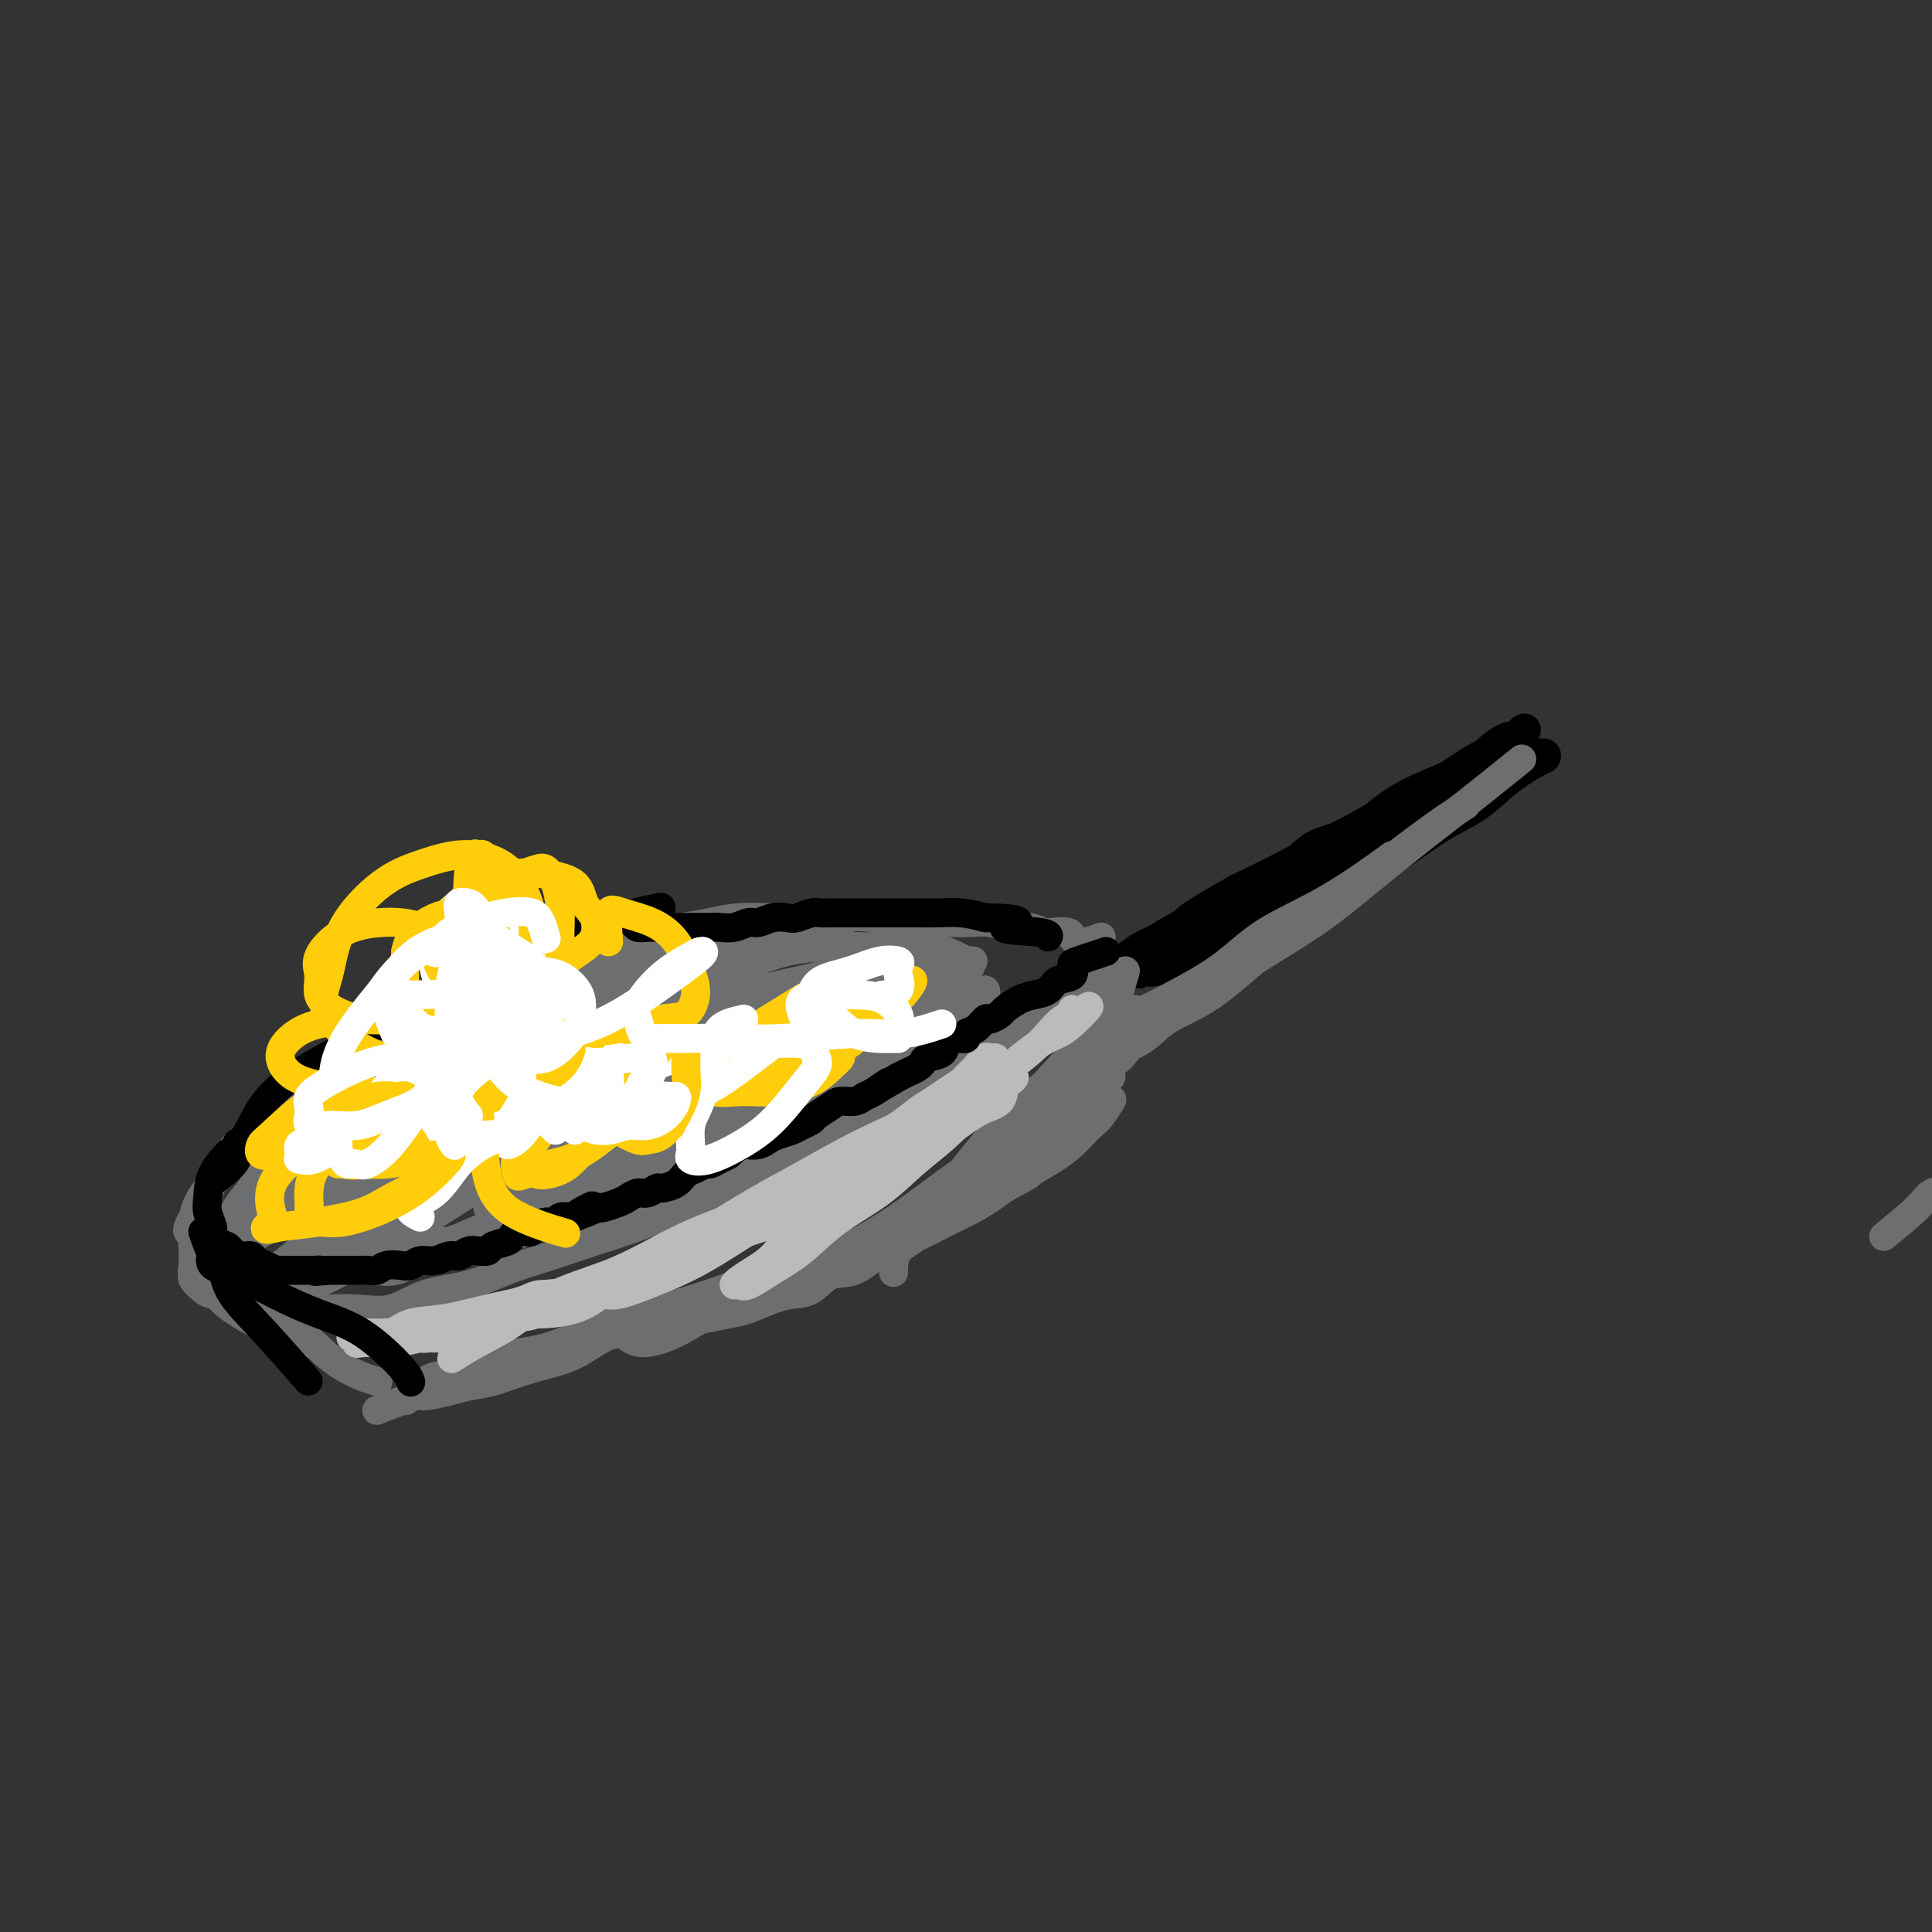 <svg viewBox='0 0 400 400' version='1.1' xmlns='http://www.w3.org/2000/svg' xmlns:xlink='http://www.w3.org/1999/xlink'><rect x="0" y="0" width="400" height="400" fill="#333333" stroke="none"/><g fill='none' stroke='#000000' stroke-width='6' stroke-linecap='round' stroke-linejoin='round'><path d='M227,201c1.137,0.148 2.275,0.296 3,0c0.725,-0.296 1.039,-1.037 2,-2c0.961,-0.963 2.571,-2.148 4,-3c1.429,-0.852 2.678,-1.371 4,-2c1.322,-0.629 2.716,-1.366 4,-2c1.284,-0.634 2.458,-1.164 4,-2c1.542,-0.836 3.453,-1.979 5,-3c1.547,-1.021 2.729,-1.921 5,-3c2.271,-1.079 5.630,-2.336 8,-4c2.370,-1.664 3.750,-3.733 6,-5c2.250,-1.267 5.370,-1.730 8,-3c2.630,-1.270 4.769,-3.346 7,-5c2.231,-1.654 4.555,-2.887 7,-4c2.445,-1.113 5.009,-2.105 7,-3c1.991,-0.895 3.407,-1.691 5,-3c1.593,-1.309 3.364,-3.129 5,-4c1.636,-0.871 3.136,-0.793 4,-1c0.864,-0.207 1.091,-0.700 1,-1c-0.091,-0.300 -0.500,-0.406 -1,0c-0.500,0.406 -1.089,1.323 -2,2c-0.911,0.677 -2.143,1.113 -4,2c-1.857,0.887 -4.340,2.224 -7,4c-2.660,1.776 -5.496,3.992 -9,6c-3.504,2.008 -7.674,3.810 -12,6c-4.326,2.190 -8.807,4.769 -13,7c-4.193,2.231 -8.096,4.116 -12,6'/><path d='M256,184c-11.357,6.405 -10.248,6.417 -11,7c-0.752,0.583 -3.364,1.739 -5,3c-1.636,1.261 -2.296,2.629 -3,3c-0.704,0.371 -1.453,-0.254 -2,0c-0.547,0.254 -0.893,1.387 -1,2c-0.107,0.613 0.023,0.708 0,1c-0.023,0.292 -0.201,0.783 0,1c0.201,0.217 0.781,0.159 2,0c1.219,-0.159 3.078,-0.420 5,-1c1.922,-0.580 3.906,-1.481 6,-3c2.094,-1.519 4.298,-3.658 7,-6c2.702,-2.342 5.904,-4.888 9,-7c3.096,-2.112 6.087,-3.790 9,-6c2.913,-2.210 5.746,-4.953 9,-7c3.254,-2.047 6.927,-3.400 10,-5c3.073,-1.600 5.546,-3.447 8,-5c2.454,-1.553 4.888,-2.812 7,-4c2.112,-1.188 3.902,-2.306 5,-3c1.098,-0.694 1.505,-0.965 2,-1c0.495,-0.035 1.077,0.166 1,0c-0.077,-0.166 -0.814,-0.697 -2,0c-1.186,0.697 -2.820,2.624 -5,4c-2.180,1.376 -4.905,2.203 -8,4c-3.095,1.797 -6.562,4.564 -12,8c-5.438,3.436 -12.849,7.540 -19,11c-6.151,3.460 -11.043,6.274 -15,9c-3.957,2.726 -6.978,5.363 -10,8'/><path d='M243,197c-11.806,7.427 -5.821,3.995 -4,3c1.821,-0.995 -0.522,0.448 -1,1c-0.478,0.552 0.908,0.214 2,0c1.092,-0.214 1.890,-0.304 3,-1c1.110,-0.696 2.534,-1.997 5,-3c2.466,-1.003 5.975,-1.706 9,-3c3.025,-1.294 5.566,-3.178 9,-5c3.434,-1.822 7.761,-3.581 11,-5c3.239,-1.419 5.389,-2.496 8,-4c2.611,-1.504 5.683,-3.433 8,-5c2.317,-1.567 3.878,-2.773 6,-4c2.122,-1.227 4.805,-2.476 7,-4c2.195,-1.524 3.904,-3.323 6,-5c2.096,-1.677 4.581,-3.233 6,-4c1.419,-0.767 1.774,-0.746 2,-1c0.226,-0.254 0.322,-0.783 0,-1c-0.322,-0.217 -1.064,-0.123 -2,0c-0.936,0.123 -2.066,0.276 -4,1c-1.934,0.724 -4.672,2.018 -8,4c-3.328,1.982 -7.245,4.652 -12,8c-4.755,3.348 -10.349,7.374 -15,11c-4.651,3.626 -8.361,6.852 -11,9c-2.639,2.148 -4.207,3.216 -6,4c-1.793,0.784 -3.810,1.282 -5,2c-1.190,0.718 -1.551,1.655 -2,2c-0.449,0.345 -0.985,0.099 -1,0c-0.015,-0.099 0.493,-0.049 1,0'/><path d='M255,197c-7.679,5.488 -1.377,1.206 2,-1c3.377,-2.206 3.830,-2.338 6,-4c2.170,-1.662 6.056,-4.856 10,-8c3.944,-3.144 7.947,-6.240 12,-9c4.053,-2.760 8.155,-5.184 11,-7c2.845,-1.816 4.433,-3.025 6,-4c1.567,-0.975 3.112,-1.715 4,-2c0.888,-0.285 1.120,-0.115 1,0c-0.120,0.115 -0.593,0.176 -1,0c-0.407,-0.176 -0.749,-0.590 -2,0c-1.251,0.590 -3.410,2.182 -7,4c-3.590,1.818 -8.611,3.860 -15,7c-6.389,3.140 -14.145,7.377 -20,11c-5.855,3.623 -9.809,6.632 -13,9c-3.191,2.368 -5.619,4.096 -7,5c-1.381,0.904 -1.714,0.984 -2,1c-0.286,0.016 -0.523,-0.031 0,0c0.523,0.031 1.806,0.139 3,0c1.194,-0.139 2.298,-0.526 4,-1c1.702,-0.474 4.002,-1.034 7,-2c2.998,-0.966 6.696,-2.336 10,-4c3.304,-1.664 6.216,-3.621 9,-5c2.784,-1.379 5.442,-2.179 7,-3c1.558,-0.821 2.017,-1.663 2,-2c-0.017,-0.337 -0.508,-0.168 -1,0'/><path d='M281,182c2.362,-1.605 -0.234,-0.617 -2,0c-1.766,0.617 -2.704,0.862 -4,1c-1.296,0.138 -2.950,0.170 -6,1c-3.050,0.830 -7.494,2.458 -12,5c-4.506,2.542 -9.073,5.999 -12,8c-2.927,2.001 -4.215,2.547 -5,3c-0.785,0.453 -1.066,0.812 -1,1c0.066,0.188 0.479,0.203 1,0c0.521,-0.203 1.148,-0.625 2,-1c0.852,-0.375 1.927,-0.703 3,-1c1.073,-0.297 2.143,-0.564 3,-1c0.857,-0.436 1.500,-1.040 2,-1c0.500,0.040 0.857,0.726 1,1c0.143,0.274 0.071,0.137 0,0'/></g>
<g fill='none' stroke='#6D6E70' stroke-width='6' stroke-linecap='round' stroke-linejoin='round'><path d='M228,194c-1.069,0.400 -2.139,0.801 -3,1c-0.861,0.199 -1.514,0.198 -2,0c-0.486,-0.198 -0.804,-0.593 -1,-1c-0.196,-0.407 -0.271,-0.826 -1,-1c-0.729,-0.174 -2.113,-0.103 -3,0c-0.887,0.103 -1.278,0.238 -2,0c-0.722,-0.238 -1.774,-0.848 -3,-1c-1.226,-0.152 -2.627,0.155 -4,0c-1.373,-0.155 -2.719,-0.773 -4,-1c-1.281,-0.227 -2.498,-0.064 -4,0c-1.502,0.064 -3.289,0.027 -5,0c-1.711,-0.027 -3.345,-0.046 -5,0c-1.655,0.046 -3.330,0.156 -5,0c-1.670,-0.156 -3.335,-0.578 -5,-1'/><path d='M181,190c-8.105,-0.619 -4.869,-0.167 -5,0c-0.131,0.167 -3.629,0.048 -6,0c-2.371,-0.048 -3.615,-0.024 -5,0c-1.385,0.024 -2.911,0.047 -5,0c-2.089,-0.047 -4.741,-0.164 -7,0c-2.259,0.164 -4.126,0.611 -6,1c-1.874,0.389 -3.755,0.722 -6,1c-2.245,0.278 -4.854,0.501 -7,1c-2.146,0.499 -3.828,1.275 -6,2c-2.172,0.725 -4.834,1.399 -7,2c-2.166,0.601 -3.835,1.127 -6,2c-2.165,0.873 -4.825,2.092 -7,3c-2.175,0.908 -3.865,1.506 -6,2c-2.135,0.494 -4.713,0.885 -7,2c-2.287,1.115 -4.281,2.955 -6,4c-1.719,1.045 -3.163,1.295 -5,2c-1.837,0.705 -4.066,1.864 -6,3c-1.934,1.136 -3.574,2.248 -5,3c-1.426,0.752 -2.637,1.145 -4,2c-1.363,0.855 -2.879,2.172 -4,3c-1.121,0.828 -1.846,1.165 -3,2c-1.154,0.835 -2.737,2.166 -4,3c-1.263,0.834 -2.207,1.171 -3,2c-0.793,0.829 -1.434,2.151 -2,3c-0.566,0.849 -1.058,1.224 -2,2c-0.942,0.776 -2.336,1.954 -3,3c-0.664,1.046 -0.598,1.960 -1,3c-0.402,1.040 -1.273,2.207 -2,3c-0.727,0.793 -1.311,1.214 -2,2c-0.689,0.786 -1.483,1.939 -2,3c-0.517,1.061 -0.759,2.031 -1,3'/><path d='M40,252c-2.321,3.991 -0.622,2.967 0,3c0.622,0.033 0.167,1.122 0,2c-0.167,0.878 -0.045,1.545 0,2c0.045,0.455 0.012,0.700 0,1c-0.012,0.300 -0.005,0.657 0,1c0.005,0.343 0.008,0.673 0,1c-0.008,0.327 -0.026,0.651 0,1c0.026,0.349 0.097,0.724 0,1c-0.097,0.276 -0.360,0.455 0,1c0.360,0.545 1.345,1.456 2,2c0.655,0.544 0.982,0.720 2,1c1.018,0.280 2.729,0.663 4,1c1.271,0.337 2.102,0.626 3,1c0.898,0.374 1.861,0.831 3,1c1.139,0.169 2.452,0.048 4,0c1.548,-0.048 3.330,-0.023 5,0c1.670,0.023 3.228,0.043 5,0c1.772,-0.043 3.758,-0.150 6,0c2.242,0.150 4.739,0.557 7,0c2.261,-0.557 4.286,-2.078 7,-3c2.714,-0.922 6.119,-1.246 9,-2c2.881,-0.754 5.240,-1.937 8,-3c2.760,-1.063 5.921,-2.005 9,-3c3.079,-0.995 6.075,-2.042 9,-3c2.925,-0.958 5.780,-1.826 9,-3c3.220,-1.174 6.805,-2.655 10,-4c3.195,-1.345 6.000,-2.554 9,-4c3.000,-1.446 6.196,-3.130 10,-5c3.804,-1.870 8.216,-3.927 12,-6c3.784,-2.073 6.938,-4.164 11,-7c4.062,-2.836 9.031,-6.418 14,-10'/><path d='M198,218c10.422,-6.800 12.978,-9.800 14,-11c1.022,-1.200 0.511,-0.600 0,0'/><path d='M231,201c-1.935,0.238 -3.869,0.476 -5,1c-1.131,0.524 -1.458,1.333 -5,4c-3.542,2.667 -10.298,7.190 -13,9c-2.702,1.810 -1.351,0.905 0,0'/><path d='M233,201c-0.733,2.511 -1.467,5.022 -2,7c-0.533,1.978 -0.867,3.422 -1,4c-0.133,0.578 -0.067,0.289 0,0'/><path d='M228,202c-0.022,0.188 -0.045,0.376 0,2c0.045,1.624 0.156,4.683 0,8c-0.156,3.317 -0.581,6.893 -1,9c-0.419,2.107 -0.834,2.745 -1,3c-0.166,0.255 -0.083,0.128 0,0'/><path d='M390,256c2.699,-2.207 5.398,-4.413 7,-6c1.602,-1.587 2.105,-2.554 3,-3c0.895,-0.446 2.180,-0.370 3,-1c0.820,-0.630 1.174,-1.965 2,-3c0.826,-1.035 2.123,-1.770 3,-2c0.877,-0.230 1.334,0.043 2,0c0.666,-0.043 1.541,-0.404 2,-1c0.459,-0.596 0.501,-1.428 1,-2c0.499,-0.572 1.453,-0.885 2,-1c0.547,-0.115 0.686,-0.031 1,0c0.314,0.031 0.804,0.009 1,0c0.196,-0.009 0.098,-0.004 0,0'/><path d='M48,266c3.750,2.500 7.500,5.000 9,6c1.500,1.000 0.750,0.500 0,0'/><path d='M43,263c0.629,1.853 1.259,3.705 2,5c0.741,1.295 1.594,2.032 3,3c1.406,0.968 3.367,2.167 5,3c1.633,0.833 2.940,1.301 5,2c2.060,0.699 4.874,1.628 6,2c1.126,0.372 0.563,0.186 0,0'/><path d='M52,271c1.137,1.142 2.275,2.284 4,3c1.725,0.716 4.039,1.004 6,2c1.961,0.996 3.570,2.698 5,4c1.430,1.302 2.682,2.205 4,3c1.318,0.795 2.701,1.483 4,2c1.299,0.517 2.514,0.862 3,1c0.486,0.138 0.243,0.069 0,0'/><path d='M84,290c1.041,-1.049 2.082,-2.099 3,-3c0.918,-0.901 1.712,-1.655 3,-2c1.288,-0.345 3.068,-0.282 5,-1c1.932,-0.718 4.014,-2.217 7,-3c2.986,-0.783 6.876,-0.852 11,-2c4.124,-1.148 8.484,-3.377 13,-5c4.516,-1.623 9.190,-2.641 14,-4c4.810,-1.359 9.757,-3.058 15,-5c5.243,-1.942 10.784,-4.126 13,-5c2.216,-0.874 1.108,-0.437 0,0'/><path d='M78,292c3.282,-1.291 6.564,-2.583 8,-3c1.436,-0.417 1.024,0.040 2,0c0.976,-0.040 3.338,-0.577 5,-1c1.662,-0.423 2.624,-0.731 4,-1c1.376,-0.269 3.165,-0.499 5,-1c1.835,-0.501 3.715,-1.273 6,-2c2.285,-0.727 4.974,-1.411 7,-2c2.026,-0.589 3.387,-1.084 5,-2c1.613,-0.916 3.478,-2.252 5,-3c1.522,-0.748 2.702,-0.907 4,-1c1.298,-0.093 2.714,-0.119 4,0c1.286,0.119 2.443,0.384 4,0c1.557,-0.384 3.515,-1.416 5,-2c1.485,-0.584 2.497,-0.720 4,-1c1.503,-0.280 3.497,-0.703 5,-1c1.503,-0.297 2.515,-0.469 4,-1c1.485,-0.531 3.442,-1.421 5,-2c1.558,-0.579 2.718,-0.847 4,-1c1.282,-0.153 2.687,-0.190 4,-1c1.313,-0.810 2.534,-2.394 4,-3c1.466,-0.606 3.177,-0.233 5,-1c1.823,-0.767 3.756,-2.672 6,-4c2.244,-1.328 4.797,-2.078 7,-3c2.203,-0.922 4.055,-2.018 6,-3c1.945,-0.982 3.984,-1.852 6,-3c2.016,-1.148 4.008,-2.574 6,-4'/><path d='M208,246c7.075,-3.788 4.763,-2.759 5,-3c0.237,-0.241 3.022,-1.754 5,-3c1.978,-1.246 3.150,-2.226 4,-3c0.850,-0.774 1.377,-1.343 2,-2c0.623,-0.657 1.342,-1.403 2,-2c0.658,-0.597 1.254,-1.045 2,-2c0.746,-0.955 1.642,-2.416 2,-3c0.358,-0.584 0.179,-0.292 0,0'/><path d='M129,276c1.060,0.973 2.121,1.946 4,2c1.879,0.054 4.577,-0.811 7,-2c2.423,-1.189 4.570,-2.703 7,-4c2.430,-1.297 5.144,-2.378 8,-4c2.856,-1.622 5.855,-3.785 8,-5c2.145,-1.215 3.436,-1.482 5,-2c1.564,-0.518 3.400,-1.286 5,-2c1.600,-0.714 2.966,-1.372 5,-2c2.034,-0.628 4.738,-1.225 7,-2c2.262,-0.775 4.082,-1.728 6,-3c1.918,-1.272 3.935,-2.863 6,-4c2.065,-1.137 4.179,-1.822 6,-3c1.821,-1.178 3.348,-2.851 5,-4c1.652,-1.149 3.429,-1.774 5,-3c1.571,-1.226 2.935,-3.053 4,-4c1.065,-0.947 1.830,-1.014 3,-2c1.170,-0.986 2.744,-2.891 4,-4c1.256,-1.109 2.192,-1.421 3,-2c0.808,-0.579 1.487,-1.425 2,-2c0.513,-0.575 0.861,-0.879 1,-1c0.139,-0.121 0.070,-0.061 0,0'/><path d='M224,219c-1.479,2.719 -2.957,5.438 -4,7c-1.043,1.562 -1.650,1.967 -2,2c-0.350,0.033 -0.442,-0.305 -2,1c-1.558,1.305 -4.581,4.255 -8,7c-3.419,2.745 -7.232,5.285 -11,8c-3.768,2.715 -7.490,5.603 -11,8c-3.510,2.397 -6.807,4.302 -10,6c-3.193,1.698 -6.283,3.188 -9,4c-2.717,0.812 -5.062,0.946 -6,1c-0.938,0.054 -0.469,0.027 0,0'/><path d='M179,257c1.295,-0.755 2.590,-1.509 4,-2c1.410,-0.491 2.935,-0.718 5,-2c2.065,-1.282 4.671,-3.619 8,-6c3.329,-2.381 7.381,-4.805 11,-7c3.619,-2.195 6.806,-4.160 10,-7c3.194,-2.840 6.397,-6.554 9,-9c2.603,-2.446 4.606,-3.622 6,-5c1.394,-1.378 2.178,-2.957 3,-4c0.822,-1.043 1.683,-1.550 2,-2c0.317,-0.450 0.091,-0.843 0,-1c-0.091,-0.157 -0.045,-0.079 0,0'/><path d='M231,208c-1.337,0.702 -2.674,1.405 -4,3c-1.326,1.595 -2.643,4.083 -5,7c-2.357,2.917 -5.756,6.263 -9,10c-3.244,3.737 -6.333,7.864 -9,11c-2.667,3.136 -4.911,5.282 -7,8c-2.089,2.718 -4.024,6.007 -6,8c-1.976,1.993 -3.994,2.690 -5,4c-1.006,1.310 -1.002,3.231 -1,4c0.002,0.769 0.001,0.384 0,0'/><path d='M235,209c-2.600,2.206 -5.199,4.411 -7,6c-1.801,1.589 -2.802,2.560 -6,5c-3.198,2.440 -8.592,6.349 -14,12c-5.408,5.651 -10.831,13.043 -13,16c-2.169,2.957 -1.085,1.478 0,0'/></g>
<g fill='none' stroke='#BABBBB' stroke-width='6' stroke-linecap='round' stroke-linejoin='round'><path d='M93,278c0.415,-1.509 0.830,-3.018 2,-4c1.170,-0.982 3.094,-1.437 5,-2c1.906,-0.563 3.793,-1.232 6,-2c2.207,-0.768 4.735,-1.633 7,-2c2.265,-0.367 4.268,-0.236 6,0c1.732,0.236 3.192,0.576 5,0c1.808,-0.576 3.963,-2.068 6,-3c2.037,-0.932 3.954,-1.303 6,-2c2.046,-0.697 4.220,-1.720 7,-3c2.780,-1.280 6.165,-2.818 9,-4c2.835,-1.182 5.121,-2.007 7,-3c1.879,-0.993 3.351,-2.154 5,-3c1.649,-0.846 3.477,-1.379 5,-2c1.523,-0.621 2.742,-1.331 4,-2c1.258,-0.669 2.554,-1.298 4,-2c1.446,-0.702 3.043,-1.476 4,-2c0.957,-0.524 1.274,-0.798 1,-1c-0.274,-0.202 -1.140,-0.333 -2,0c-0.860,0.333 -1.716,1.131 -3,2c-1.284,0.869 -2.997,1.810 -5,3c-2.003,1.190 -4.297,2.629 -7,4c-2.703,1.371 -5.815,2.674 -9,4c-3.185,1.326 -6.441,2.675 -10,4c-3.559,1.325 -7.420,2.626 -11,4c-3.580,1.374 -6.880,2.821 -10,4c-3.120,1.179 -6.060,2.089 -9,3'/><path d='M116,269c-11.034,4.854 -6.120,3.488 -5,3c1.120,-0.488 -1.556,-0.097 -3,0c-1.444,0.097 -1.658,-0.101 -1,0c0.658,0.101 2.188,0.502 4,0c1.812,-0.502 3.907,-1.905 6,-3c2.093,-1.095 4.186,-1.881 7,-3c2.814,-1.119 6.349,-2.570 10,-4c3.651,-1.430 7.417,-2.840 11,-4c3.583,-1.160 6.984,-2.069 10,-3c3.016,-0.931 5.649,-1.883 8,-3c2.351,-1.117 4.421,-2.401 7,-4c2.579,-1.599 5.668,-3.515 9,-5c3.332,-1.485 6.906,-2.538 10,-4c3.094,-1.462 5.707,-3.333 8,-5c2.293,-1.667 4.266,-3.130 6,-4c1.734,-0.870 3.231,-1.148 4,-2c0.769,-0.852 0.812,-2.280 1,-3c0.188,-0.720 0.521,-0.732 1,-1c0.479,-0.268 1.104,-0.791 1,-1c-0.104,-0.209 -0.937,-0.103 -2,0c-1.063,0.103 -2.357,0.203 -4,1c-1.643,0.797 -3.635,2.292 -6,4c-2.365,1.708 -5.104,3.631 -8,6c-2.896,2.369 -5.948,5.185 -9,8'/><path d='M181,242c-5.880,4.518 -6.079,6.313 -8,8c-1.921,1.687 -5.563,3.265 -8,5c-2.437,1.735 -3.670,3.627 -5,5c-1.330,1.373 -2.759,2.227 -4,3c-1.241,0.773 -2.294,1.467 -3,2c-0.706,0.533 -1.065,0.907 -1,1c0.065,0.093 0.554,-0.094 1,0c0.446,0.094 0.848,0.470 2,0c1.152,-0.470 3.055,-1.787 5,-3c1.945,-1.213 3.933,-2.322 6,-4c2.067,-1.678 4.212,-3.925 7,-6c2.788,-2.075 6.220,-3.980 9,-6c2.780,-2.020 4.910,-4.157 7,-6c2.090,-1.843 4.141,-3.392 6,-5c1.859,-1.608 3.526,-3.277 5,-5c1.474,-1.723 2.754,-3.502 4,-5c1.246,-1.498 2.457,-2.716 4,-4c1.543,-1.284 3.419,-2.636 5,-4c1.581,-1.364 2.869,-2.741 4,-4c1.131,-1.259 2.107,-2.401 3,-3c0.893,-0.599 1.703,-0.655 2,-1c0.297,-0.345 0.080,-0.977 0,-1c-0.080,-0.023 -0.023,0.565 0,1c0.023,0.435 0.011,0.718 0,1'/><path d='M222,211c6.409,-5.472 2.430,-1.151 0,1c-2.430,2.151 -3.312,2.133 -5,3c-1.688,0.867 -4.182,2.621 -7,5c-2.818,2.379 -5.959,5.384 -10,8c-4.041,2.616 -8.984,4.841 -13,7c-4.016,2.159 -7.107,4.250 -10,6c-2.893,1.750 -5.588,3.158 -9,5c-3.412,1.842 -7.541,4.119 -11,6c-3.459,1.881 -6.250,3.366 -9,5c-2.750,1.634 -5.461,3.418 -8,5c-2.539,1.582 -4.908,2.961 -7,4c-2.092,1.039 -3.909,1.738 -5,2c-1.091,0.262 -1.456,0.086 -2,0c-0.544,-0.086 -1.268,-0.082 -1,0c0.268,0.082 1.526,0.242 3,0c1.474,-0.242 3.164,-0.887 6,-2c2.836,-1.113 6.819,-2.694 11,-5c4.181,-2.306 8.559,-5.336 13,-8c4.441,-2.664 8.944,-4.963 13,-7c4.056,-2.037 7.664,-3.811 10,-5c2.336,-1.189 3.401,-1.792 4,-2c0.599,-0.208 0.732,-0.020 1,0c0.268,0.020 0.670,-0.129 0,0c-0.670,0.129 -2.411,0.535 -4,1c-1.589,0.465 -3.025,0.990 -5,2c-1.975,1.010 -4.487,2.505 -7,4'/><path d='M170,246c-3.874,1.877 -6.060,3.070 -9,4c-2.940,0.930 -6.635,1.595 -10,3c-3.365,1.405 -6.399,3.548 -9,5c-2.601,1.452 -4.770,2.214 -7,3c-2.230,0.786 -4.520,1.597 -7,3c-2.480,1.403 -5.148,3.399 -8,4c-2.852,0.601 -5.887,-0.193 -8,0c-2.113,0.193 -3.303,1.372 -5,2c-1.697,0.628 -3.901,0.704 -5,1c-1.099,0.296 -1.093,0.811 -2,1c-0.907,0.189 -2.727,0.051 -3,0c-0.273,-0.051 1.000,-0.016 2,0c1.000,0.016 1.728,0.012 3,0c1.272,-0.012 3.087,-0.031 5,0c1.913,0.031 3.922,0.113 6,0c2.078,-0.113 4.224,-0.423 6,-1c1.776,-0.577 3.182,-1.423 4,-2c0.818,-0.577 1.048,-0.884 1,-1c-0.048,-0.116 -0.375,-0.039 -1,0c-0.625,0.039 -1.547,0.042 -3,0c-1.453,-0.042 -3.438,-0.129 -5,0c-1.562,0.129 -2.700,0.473 -5,1c-2.300,0.527 -5.763,1.238 -9,2c-3.237,0.762 -6.249,1.575 -9,2c-2.751,0.425 -5.241,0.460 -7,1c-1.759,0.540 -2.788,1.583 -4,2c-1.212,0.417 -2.606,0.209 -4,0'/><path d='M77,276c-7.502,1.249 -3.258,0.872 -2,1c1.258,0.128 -0.472,0.763 -1,1c-0.528,0.237 0.146,0.078 1,0c0.854,-0.078 1.889,-0.073 3,0c1.111,0.073 2.298,0.216 4,0c1.702,-0.216 3.920,-0.789 5,-1c1.080,-0.211 1.023,-0.060 2,0c0.977,0.060 2.986,0.030 3,0c0.014,-0.030 -1.969,-0.061 -3,0c-1.031,0.061 -1.109,0.212 -2,0c-0.891,-0.212 -2.594,-0.789 -4,-1c-1.406,-0.211 -2.516,-0.057 -4,0c-1.484,0.057 -3.342,0.015 -4,0c-0.658,-0.015 -0.118,-0.004 0,0c0.118,0.004 -0.187,0.003 0,0c0.187,-0.003 0.868,-0.006 2,0c1.132,0.006 2.717,0.023 4,0c1.283,-0.023 2.265,-0.085 4,0c1.735,0.085 4.223,0.316 7,0c2.777,-0.316 5.844,-1.179 9,-2c3.156,-0.821 6.403,-1.602 10,-3c3.597,-1.398 7.545,-3.415 11,-5c3.455,-1.585 6.416,-2.739 9,-4c2.584,-1.261 4.792,-2.631 7,-4'/><path d='M138,258c7.045,-2.854 6.156,-1.990 8,-3c1.844,-1.010 6.421,-3.894 10,-6c3.579,-2.106 6.159,-3.436 9,-5c2.841,-1.564 5.944,-3.364 9,-5c3.056,-1.636 6.067,-3.110 8,-4c1.933,-0.890 2.788,-1.198 4,-2c1.212,-0.802 2.782,-2.098 4,-3c1.218,-0.902 2.084,-1.411 3,-2c0.916,-0.589 1.880,-1.258 3,-2c1.120,-0.742 2.395,-1.557 3,-2c0.605,-0.443 0.540,-0.515 1,-1c0.460,-0.485 1.446,-1.384 2,-2c0.554,-0.616 0.676,-0.950 1,-1c0.324,-0.050 0.852,0.183 1,0c0.148,-0.183 -0.082,-0.783 0,-1c0.082,-0.217 0.476,-0.052 1,0c0.524,0.052 1.178,-0.010 1,0c-0.178,0.010 -1.187,0.092 -2,1c-0.813,0.908 -1.430,2.641 -3,4c-1.570,1.359 -4.095,2.345 -6,4c-1.905,1.655 -3.191,3.980 -5,6c-1.809,2.020 -4.141,3.736 -6,5c-1.859,1.264 -3.245,2.075 -5,3c-1.755,0.925 -3.877,1.962 -6,3'/><path d='M173,245c-6.164,4.575 -6.074,3.011 -8,3c-1.926,-0.011 -5.868,1.529 -10,3c-4.132,1.471 -8.456,2.872 -13,5c-4.544,2.128 -9.309,4.984 -14,7c-4.691,2.016 -9.307,3.192 -13,5c-3.693,1.808 -6.464,4.247 -9,6c-2.536,1.753 -4.837,2.818 -7,4c-2.163,1.182 -4.190,2.481 -5,3c-0.810,0.519 -0.405,0.260 0,0'/></g>
<g fill='none' stroke='#6D6E70' stroke-width='6' stroke-linecap='round' stroke-linejoin='round'><path d='M230,215c0.145,-1.126 0.290,-2.253 1,-3c0.710,-0.747 1.985,-1.115 4,-2c2.015,-0.885 4.769,-2.287 8,-4c3.231,-1.713 6.938,-3.735 10,-6c3.063,-2.265 5.481,-4.772 9,-7c3.519,-2.228 8.140,-4.177 13,-7c4.860,-2.823 9.960,-6.521 12,-8c2.040,-1.479 1.020,-0.740 0,0'/><path d='M231,218c2.172,-0.907 4.344,-1.814 6,-3c1.656,-1.186 2.797,-2.652 5,-4c2.203,-1.348 5.470,-2.580 9,-5c3.530,-2.420 7.325,-6.029 11,-9c3.675,-2.971 7.231,-5.304 11,-8c3.769,-2.696 7.753,-5.753 12,-9c4.247,-3.247 8.759,-6.682 12,-9c3.241,-2.318 5.212,-3.519 6,-4c0.788,-0.481 0.394,-0.240 0,0'/><path d='M245,208c1.823,-1.064 3.646,-2.128 5,-3c1.354,-0.872 2.238,-1.553 3,-2c0.762,-0.447 1.403,-0.661 2,-1c0.597,-0.339 1.150,-0.802 3,-2c1.850,-1.198 4.995,-3.131 8,-5c3.005,-1.869 5.868,-3.676 9,-6c3.132,-2.324 6.533,-5.167 10,-8c3.467,-2.833 7.002,-5.656 10,-8c2.998,-2.344 5.461,-4.208 9,-7c3.539,-2.792 8.154,-6.512 10,-8c1.846,-1.488 0.923,-0.744 0,0'/><path d='M189,206c-0.947,0.008 -1.895,0.015 -3,0c-1.105,-0.015 -2.369,-0.053 -4,0c-1.631,0.053 -3.631,0.197 -6,0c-2.369,-0.197 -5.109,-0.736 -8,-1c-2.891,-0.264 -5.935,-0.252 -9,0c-3.065,0.252 -6.153,0.745 -9,1c-2.847,0.255 -5.454,0.272 -8,1c-2.546,0.728 -5.031,2.166 -8,3c-2.969,0.834 -6.423,1.063 -10,2c-3.577,0.937 -7.277,2.581 -11,4c-3.723,1.419 -7.468,2.613 -11,4c-3.532,1.387 -6.850,2.969 -10,4c-3.150,1.031 -6.131,1.512 -8,2c-1.869,0.488 -2.625,0.982 -4,2c-1.375,1.018 -3.369,2.560 -5,4c-1.631,1.440 -2.898,2.776 -4,4c-1.102,1.224 -2.040,2.334 -3,3c-0.960,0.666 -1.942,0.888 -3,2c-1.058,1.112 -2.192,3.113 -3,4c-0.808,0.887 -1.289,0.660 -2,1c-0.711,0.340 -1.653,1.245 -2,2c-0.347,0.755 -0.099,1.358 0,1c0.099,-0.358 0.050,-1.679 0,-3'/><path d='M58,246c-3.047,2.403 0.335,-0.589 3,-3c2.665,-2.411 4.614,-4.241 8,-7c3.386,-2.759 8.211,-6.447 13,-10c4.789,-3.553 9.543,-6.972 15,-10c5.457,-3.028 11.616,-5.665 17,-8c5.384,-2.335 9.994,-4.367 14,-6c4.006,-1.633 7.409,-2.869 11,-4c3.591,-1.131 7.370,-2.159 11,-3c3.630,-0.841 7.112,-1.494 10,-2c2.888,-0.506 5.182,-0.864 7,-1c1.818,-0.136 3.161,-0.049 4,0c0.839,0.049 1.174,0.061 1,0c-0.174,-0.061 -0.857,-0.195 -2,0c-1.143,0.195 -2.747,0.720 -5,1c-2.253,0.280 -5.153,0.314 -8,1c-2.847,0.686 -5.639,2.023 -9,3c-3.361,0.977 -7.291,1.593 -11,3c-3.709,1.407 -7.196,3.606 -11,5c-3.804,1.394 -7.926,1.984 -11,3c-3.074,1.016 -5.100,2.459 -8,4c-2.900,1.541 -6.674,3.181 -10,5c-3.326,1.819 -6.202,3.816 -10,6c-3.798,2.184 -8.517,4.556 -13,7c-4.483,2.444 -8.731,4.962 -12,7c-3.269,2.038 -5.558,3.596 -7,5c-1.442,1.404 -2.036,2.655 -3,4c-0.964,1.345 -2.298,2.785 -3,4c-0.702,1.215 -0.772,2.204 -1,3c-0.228,0.796 -0.614,1.398 -1,2'/><path d='M47,255c-1.237,2.419 -0.331,1.965 0,2c0.331,0.035 0.087,0.558 0,1c-0.087,0.442 -0.018,0.803 0,1c0.018,0.197 -0.017,0.231 0,0c0.017,-0.231 0.084,-0.728 1,-2c0.916,-1.272 2.681,-3.321 5,-6c2.319,-2.679 5.192,-5.988 9,-10c3.808,-4.012 8.549,-8.727 13,-13c4.451,-4.273 8.610,-8.105 13,-11c4.390,-2.895 9.012,-4.853 13,-7c3.988,-2.147 7.344,-4.484 11,-6c3.656,-1.516 7.613,-2.210 11,-3c3.387,-0.790 6.206,-1.676 9,-2c2.794,-0.324 5.563,-0.087 8,0c2.437,0.087 4.540,0.024 6,0c1.460,-0.024 2.276,-0.008 3,0c0.724,0.008 1.358,0.010 1,0c-0.358,-0.010 -1.706,-0.030 -3,0c-1.294,0.030 -2.535,0.110 -5,0c-2.465,-0.110 -6.156,-0.411 -10,0c-3.844,0.411 -7.843,1.534 -12,3c-4.157,1.466 -8.474,3.276 -13,5c-4.526,1.724 -9.263,3.362 -14,5'/><path d='M93,212c-7.991,2.913 -8.469,3.696 -11,5c-2.531,1.304 -7.116,3.129 -11,5c-3.884,1.871 -7.069,3.789 -10,6c-2.931,2.211 -5.608,4.716 -8,7c-2.392,2.284 -4.497,4.347 -6,6c-1.503,1.653 -2.402,2.897 -3,4c-0.598,1.103 -0.893,2.066 -1,3c-0.107,0.934 -0.025,1.839 0,3c0.025,1.161 -0.005,2.577 0,4c0.005,1.423 0.047,2.854 0,4c-0.047,1.146 -0.183,2.007 0,3c0.183,0.993 0.685,2.118 1,3c0.315,0.882 0.442,1.521 1,2c0.558,0.479 1.546,0.796 3,1c1.454,0.204 3.373,0.293 5,0c1.627,-0.293 2.963,-0.969 5,-2c2.037,-1.031 4.776,-2.417 7,-4c2.224,-1.583 3.932,-3.364 6,-5c2.068,-1.636 4.494,-3.126 7,-5c2.506,-1.874 5.090,-4.132 8,-7c2.910,-2.868 6.146,-6.346 10,-10c3.854,-3.654 8.328,-7.484 13,-11c4.672,-3.516 9.544,-6.718 14,-10c4.456,-3.282 8.498,-6.645 12,-9c3.502,-2.355 6.466,-3.703 8,-5c1.534,-1.297 1.638,-2.544 2,-3c0.362,-0.456 0.982,-0.123 1,0c0.018,0.123 -0.566,0.035 -2,0c-1.434,-0.035 -3.717,-0.018 -6,0'/><path d='M138,197c-2.794,0.803 -6.281,2.810 -10,5c-3.719,2.190 -7.672,4.562 -12,7c-4.328,2.438 -9.031,4.942 -14,8c-4.969,3.058 -10.203,6.670 -16,10c-5.797,3.330 -12.156,6.377 -18,10c-5.844,3.623 -11.173,7.822 -15,11c-3.827,3.178 -6.152,5.336 -8,7c-1.848,1.664 -3.219,2.834 -4,4c-0.781,1.166 -0.973,2.327 -1,3c-0.027,0.673 0.111,0.856 0,1c-0.111,0.144 -0.471,0.248 0,0c0.471,-0.248 1.773,-0.848 4,-2c2.227,-1.152 5.380,-2.857 9,-5c3.620,-2.143 7.709,-4.726 13,-8c5.291,-3.274 11.786,-7.240 18,-11c6.214,-3.760 12.148,-7.313 19,-11c6.852,-3.687 14.624,-7.510 21,-10c6.376,-2.490 11.358,-3.649 16,-5c4.642,-1.351 8.946,-2.893 12,-4c3.054,-1.107 4.858,-1.779 6,-2c1.142,-0.221 1.622,0.009 1,0c-0.622,-0.009 -2.346,-0.259 -6,1c-3.654,1.259 -9.237,4.025 -16,7c-6.763,2.975 -14.706,6.157 -24,11c-9.294,4.843 -19.941,11.348 -28,17c-8.059,5.652 -13.531,10.453 -18,14c-4.469,3.547 -7.934,5.840 -10,8c-2.066,2.160 -2.733,4.189 -3,5c-0.267,0.811 -0.133,0.406 0,0'/><path d='M54,268c-4.441,4.216 -0.045,1.256 3,0c3.045,-1.256 4.739,-0.810 8,-2c3.261,-1.190 8.089,-4.018 13,-7c4.911,-2.982 9.906,-6.120 16,-10c6.094,-3.880 13.289,-8.504 20,-12c6.711,-3.496 12.939,-5.866 19,-8c6.061,-2.134 11.954,-4.033 17,-6c5.046,-1.967 9.244,-4.004 12,-5c2.756,-0.996 4.070,-0.953 5,-1c0.930,-0.047 1.475,-0.183 1,0c-0.475,0.183 -1.969,0.686 -5,2c-3.031,1.314 -7.597,3.438 -13,6c-5.403,2.562 -11.642,5.562 -18,9c-6.358,3.438 -12.835,7.313 -18,10c-5.165,2.687 -9.019,4.186 -11,5c-1.981,0.814 -2.088,0.943 -2,1c0.088,0.057 0.371,0.041 1,0c0.629,-0.041 1.604,-0.108 3,0c1.396,0.108 3.211,0.392 6,0c2.789,-0.392 6.551,-1.460 11,-3c4.449,-1.540 9.587,-3.551 16,-6c6.413,-2.449 14.103,-5.337 21,-9c6.897,-3.663 13.001,-8.102 18,-11c4.999,-2.898 8.892,-4.254 11,-5c2.108,-0.746 2.431,-0.880 2,-1c-0.431,-0.120 -1.616,-0.225 -4,1c-2.384,1.225 -5.967,3.778 -10,6c-4.033,2.222 -8.517,4.111 -13,6'/><path d='M163,228c-6.967,3.393 -11.885,5.876 -16,8c-4.115,2.124 -7.426,3.889 -10,5c-2.574,1.111 -4.412,1.568 -6,2c-1.588,0.432 -2.925,0.839 -3,1c-0.075,0.161 1.112,0.077 2,0c0.888,-0.077 1.478,-0.146 3,0c1.522,0.146 3.975,0.506 7,0c3.025,-0.506 6.621,-1.880 11,-4c4.379,-2.120 9.541,-4.988 15,-8c5.459,-3.012 11.215,-6.170 16,-9c4.785,-2.830 8.600,-5.332 12,-8c3.400,-2.668 6.384,-5.501 8,-7c1.616,-1.499 1.864,-1.663 2,-2c0.136,-0.337 0.161,-0.848 0,-1c-0.161,-0.152 -0.508,0.053 -1,0c-0.492,-0.053 -1.128,-0.365 -3,0c-1.872,0.365 -4.981,1.405 -8,3c-3.019,1.595 -5.948,3.743 -10,6c-4.052,2.257 -9.228,4.621 -14,7c-4.772,2.379 -9.139,4.771 -13,7c-3.861,2.229 -7.215,4.296 -10,6c-2.785,1.704 -4.999,3.047 -7,4c-2.001,0.953 -3.787,1.518 -5,2c-1.213,0.482 -1.851,0.882 -2,1c-0.149,0.118 0.191,-0.045 1,0c0.809,0.045 2.088,0.299 5,-1c2.912,-1.299 7.456,-4.149 12,-7'/><path d='M149,233c5.263,-3.121 10.420,-7.423 17,-12c6.580,-4.577 14.583,-9.428 21,-13c6.417,-3.572 11.249,-5.866 13,-7c1.751,-1.134 0.421,-1.108 0,-1c-0.421,0.108 0.069,0.296 -1,0c-1.069,-0.296 -3.695,-1.078 -7,0c-3.305,1.078 -7.288,4.015 -12,6c-4.712,1.985 -10.154,3.020 -16,5c-5.846,1.980 -12.095,4.907 -19,8c-6.905,3.093 -14.466,6.352 -20,9c-5.534,2.648 -9.041,4.685 -12,6c-2.959,1.315 -5.372,1.909 -7,3c-1.628,1.091 -2.472,2.679 -3,4c-0.528,1.321 -0.738,2.377 -1,3c-0.262,0.623 -0.574,0.815 0,1c0.574,0.185 2.034,0.363 4,0c1.966,-0.363 4.438,-1.268 8,-3c3.562,-1.732 8.213,-4.293 13,-7c4.787,-2.707 9.709,-5.562 15,-9c5.291,-3.438 10.949,-7.460 15,-11c4.051,-3.540 6.493,-6.598 8,-8c1.507,-1.402 2.078,-1.148 2,-1c-0.078,0.148 -0.805,0.190 -2,0c-1.195,-0.190 -2.859,-0.611 -6,0c-3.141,0.611 -7.759,2.256 -12,4c-4.241,1.744 -8.106,3.589 -12,5c-3.894,1.411 -7.817,2.389 -11,3c-3.183,0.611 -5.626,0.857 -7,1c-1.374,0.143 -1.678,0.184 -1,0c0.678,-0.184 2.339,-0.592 4,-1'/><path d='M120,218c1.357,-0.659 3.248,-1.806 6,-3c2.752,-1.194 6.364,-2.435 11,-4c4.636,-1.565 10.297,-3.452 16,-5c5.703,-1.548 11.449,-2.755 17,-4c5.551,-1.245 10.906,-2.528 15,-3c4.094,-0.472 6.928,-0.133 9,0c2.072,0.133 3.381,0.060 4,0c0.619,-0.060 0.547,-0.107 1,0c0.453,0.107 1.430,0.367 1,0c-0.430,-0.367 -2.269,-1.361 -4,-2c-1.731,-0.639 -3.355,-0.922 -6,-1c-2.645,-0.078 -6.312,0.051 -11,0c-4.688,-0.051 -10.398,-0.282 -16,1c-5.602,1.282 -11.094,4.075 -17,7c-5.906,2.925 -12.224,5.981 -18,9c-5.776,3.019 -11.009,6.002 -16,9c-4.991,2.998 -9.738,6.012 -14,9c-4.262,2.988 -8.037,5.949 -12,9c-3.963,3.051 -8.114,6.193 -11,9c-2.886,2.807 -4.509,5.281 -6,7c-1.491,1.719 -2.852,2.683 -3,3c-0.148,0.317 0.917,-0.014 2,0c1.083,0.014 2.182,0.374 4,0c1.818,-0.374 4.353,-1.482 7,-3c2.647,-1.518 5.405,-3.447 9,-6c3.595,-2.553 8.027,-5.729 13,-9c4.973,-3.271 10.486,-6.635 16,-10'/><path d='M117,231c8.750,-5.944 11.626,-8.304 16,-11c4.374,-2.696 10.245,-5.728 15,-8c4.755,-2.272 8.395,-3.786 12,-5c3.605,-1.214 7.175,-2.129 10,-3c2.825,-0.871 4.904,-1.697 7,-2c2.096,-0.303 4.210,-0.084 6,0c1.790,0.084 3.257,0.032 4,0c0.743,-0.032 0.764,-0.044 1,0c0.236,0.044 0.689,0.143 1,0c0.311,-0.143 0.480,-0.528 -1,0c-1.480,0.528 -4.608,1.969 -9,4c-4.392,2.031 -10.047,4.652 -16,7c-5.953,2.348 -12.205,4.422 -18,7c-5.795,2.578 -11.134,5.661 -16,8c-4.866,2.339 -9.259,3.933 -13,6c-3.741,2.067 -6.830,4.606 -10,7c-3.170,2.394 -6.420,4.644 -9,6c-2.580,1.356 -4.490,1.817 -6,3c-1.510,1.183 -2.619,3.087 -3,4c-0.381,0.913 -0.033,0.834 0,1c0.033,0.166 -0.249,0.576 0,1c0.249,0.424 1.030,0.863 2,1c0.970,0.137 2.128,-0.029 4,0c1.872,0.029 4.456,0.253 7,0c2.544,-0.253 5.047,-0.984 8,-2c2.953,-1.016 6.356,-2.317 9,-3c2.644,-0.683 4.529,-0.746 7,-1c2.471,-0.254 5.528,-0.697 8,-1c2.472,-0.303 4.358,-0.466 6,-1c1.642,-0.534 3.041,-1.438 4,-2c0.959,-0.562 1.480,-0.781 2,-1'/><path d='M145,246c6.530,-1.697 0.856,-0.439 -2,0c-2.856,0.439 -2.894,0.060 -5,0c-2.106,-0.060 -6.279,0.198 -11,1c-4.721,0.802 -9.991,2.148 -16,4c-6.009,1.852 -12.758,4.208 -18,6c-5.242,1.792 -8.977,3.018 -11,4c-2.023,0.982 -2.334,1.720 -3,2c-0.666,0.280 -1.686,0.102 -2,0c-0.314,-0.102 0.078,-0.129 1,0c0.922,0.129 2.374,0.415 4,0c1.626,-0.415 3.425,-1.530 6,-3c2.575,-1.470 5.925,-3.295 10,-5c4.075,-1.705 8.874,-3.292 13,-5c4.126,-1.708 7.578,-3.539 11,-5c3.422,-1.461 6.816,-2.552 10,-4c3.184,-1.448 6.160,-3.254 10,-5c3.840,-1.746 8.545,-3.431 13,-6c4.455,-2.569 8.661,-6.023 13,-9c4.339,-2.977 8.809,-5.477 13,-8c4.191,-2.523 8.101,-5.068 11,-7c2.899,-1.932 4.787,-3.250 6,-4c1.213,-0.750 1.750,-0.933 2,-1c0.250,-0.067 0.214,-0.019 0,0c-0.214,0.019 -0.607,0.010 -1,0'/><path d='M199,201c6.110,-4.367 -0.617,-0.786 -4,1c-3.383,1.786 -3.424,1.777 -5,2c-1.576,0.223 -4.689,0.679 -7,2c-2.311,1.321 -3.821,3.506 -6,5c-2.179,1.494 -5.026,2.295 -7,3c-1.974,0.705 -3.076,1.313 -4,2c-0.924,0.687 -1.670,1.452 -2,2c-0.330,0.548 -0.243,0.878 -1,1c-0.757,0.122 -2.359,0.035 -3,0c-0.641,-0.035 -0.320,-0.017 0,0'/></g>
<g fill='none' stroke='#000000' stroke-width='6' stroke-linecap='round' stroke-linejoin='round'><path d='M229,197c-2.401,0.788 -4.802,1.577 -6,2c-1.198,0.423 -1.192,0.481 -1,1c0.192,0.519 0.568,1.500 0,2c-0.568,0.500 -2.082,0.519 -3,1c-0.918,0.481 -1.239,1.424 -2,2c-0.761,0.576 -1.962,0.786 -3,1c-1.038,0.214 -1.912,0.434 -3,1c-1.088,0.566 -2.388,1.479 -3,2c-0.612,0.521 -0.536,0.650 -1,1c-0.464,0.350 -1.468,0.921 -2,1c-0.532,0.079 -0.593,-0.333 -1,0c-0.407,0.333 -1.160,1.412 -2,2c-0.840,0.588 -1.767,0.686 -2,1c-0.233,0.314 0.228,0.844 0,1c-0.228,0.156 -1.146,-0.060 -2,0c-0.854,0.060 -1.642,0.397 -2,1c-0.358,0.603 -0.284,1.471 -1,2c-0.716,0.529 -2.222,0.719 -3,1c-0.778,0.281 -0.827,0.653 -1,1c-0.173,0.347 -0.470,0.670 -1,1c-0.530,0.330 -1.294,0.666 -2,1c-0.706,0.334 -1.353,0.667 -2,1'/><path d='M186,223c-6.950,4.139 -2.825,1.487 -2,1c0.825,-0.487 -1.650,1.192 -3,2c-1.350,0.808 -1.574,0.745 -2,1c-0.426,0.255 -1.055,0.828 -2,1c-0.945,0.172 -2.207,-0.056 -3,0c-0.793,0.056 -1.117,0.396 -2,1c-0.883,0.604 -2.323,1.471 -3,2c-0.677,0.529 -0.590,0.719 -1,1c-0.410,0.281 -1.317,0.653 -2,1c-0.683,0.347 -1.143,0.667 -2,1c-0.857,0.333 -2.112,0.677 -3,1c-0.888,0.323 -1.408,0.625 -2,1c-0.592,0.375 -1.257,0.821 -2,1c-0.743,0.179 -1.564,0.089 -2,0c-0.436,-0.089 -0.488,-0.178 -1,0c-0.512,0.178 -1.484,0.621 -2,1c-0.516,0.379 -0.575,0.693 -1,1c-0.425,0.307 -1.216,0.606 -2,1c-0.784,0.394 -1.560,0.883 -2,1c-0.440,0.117 -0.545,-0.136 -1,0c-0.455,0.136 -1.259,0.662 -2,1c-0.741,0.338 -1.420,0.487 -2,1c-0.580,0.513 -1.061,1.391 -2,2c-0.939,0.609 -2.335,0.951 -3,1c-0.665,0.049 -0.600,-0.194 -1,0c-0.400,0.194 -1.266,0.826 -2,1c-0.734,0.174 -1.335,-0.111 -2,0c-0.665,0.111 -1.395,0.617 -2,1c-0.605,0.383 -1.086,0.641 -2,1c-0.914,0.359 -2.261,0.817 -3,1c-0.739,0.183 -0.869,0.092 -1,0'/><path d='M124,250c-9.937,4.132 -3.780,0.963 -2,0c1.780,-0.963 -0.818,0.282 -2,1c-1.182,0.718 -0.949,0.910 -1,1c-0.051,0.090 -0.384,0.080 -1,0c-0.616,-0.080 -1.513,-0.228 -2,0c-0.487,0.228 -0.563,0.832 -1,1c-0.437,0.168 -1.234,-0.099 -2,0c-0.766,0.099 -1.501,0.565 -2,1c-0.499,0.435 -0.761,0.837 -1,1c-0.239,0.163 -0.453,0.085 -1,0c-0.547,-0.085 -1.427,-0.177 -2,0c-0.573,0.177 -0.839,0.622 -1,1c-0.161,0.378 -0.217,0.689 -1,1c-0.783,0.311 -2.293,0.623 -3,1c-0.707,0.377 -0.611,0.818 -1,1c-0.389,0.182 -1.262,0.105 -2,0c-0.738,-0.105 -1.342,-0.239 -2,0c-0.658,0.239 -1.370,0.852 -2,1c-0.630,0.148 -1.179,-0.170 -2,0c-0.821,0.170 -1.914,0.829 -3,1c-1.086,0.171 -2.164,-0.147 -3,0c-0.836,0.147 -1.431,0.757 -2,1c-0.569,0.243 -1.111,0.118 -2,0c-0.889,-0.118 -2.126,-0.228 -3,0c-0.874,0.228 -1.386,0.793 -2,1c-0.614,0.207 -1.330,0.055 -2,0c-0.670,-0.055 -1.296,-0.015 -2,0c-0.704,0.015 -1.488,0.004 -2,0c-0.512,-0.004 -0.753,-0.001 -1,0c-0.247,0.001 -0.499,0.000 -1,0c-0.501,-0.000 -1.250,-0.000 -2,0'/><path d='M68,263c-4.582,0.464 -2.539,0.124 -2,0c0.539,-0.124 -0.428,-0.033 -1,0c-0.572,0.033 -0.749,0.009 -1,0c-0.251,-0.009 -0.577,-0.002 -1,0c-0.423,0.002 -0.944,0.000 -1,0c-0.056,-0.000 0.355,0.001 0,0c-0.355,-0.001 -1.474,-0.003 -2,0c-0.526,0.003 -0.460,0.012 -1,0c-0.540,-0.012 -1.688,-0.046 -2,0c-0.312,0.046 0.212,0.171 0,0c-0.212,-0.171 -1.160,-0.637 -2,-1c-0.840,-0.363 -1.572,-0.622 -2,-1c-0.428,-0.378 -0.552,-0.874 -1,-1c-0.448,-0.126 -1.220,0.117 -2,0c-0.780,-0.117 -1.567,-0.593 -2,-1c-0.433,-0.407 -0.512,-0.745 -1,-1c-0.488,-0.255 -1.385,-0.426 -2,-1c-0.615,-0.574 -0.949,-1.552 -1,-2c-0.051,-0.448 0.179,-0.366 0,-1c-0.179,-0.634 -0.769,-1.985 -1,-3c-0.231,-1.015 -0.103,-1.695 0,-3c0.103,-1.305 0.182,-3.236 1,-5c0.818,-1.764 2.377,-3.361 3,-4c0.623,-0.639 0.312,-0.319 0,0'/><path d='M131,191c0.276,0.423 0.552,0.845 1,1c0.448,0.155 1.068,0.041 2,0c0.932,-0.041 2.175,-0.011 3,0c0.825,0.011 1.231,0.003 2,0c0.769,-0.003 1.899,0.000 3,0c1.101,-0.000 2.172,-0.004 3,0c0.828,0.004 1.414,0.016 2,0c0.586,-0.016 1.171,-0.061 2,0c0.829,0.061 1.903,0.226 3,0c1.097,-0.226 2.218,-0.844 3,-1c0.782,-0.156 1.224,0.151 2,0c0.776,-0.151 1.884,-0.758 3,-1c1.116,-0.242 2.238,-0.117 3,0c0.762,0.117 1.162,0.228 2,0c0.838,-0.228 2.114,-0.793 3,-1c0.886,-0.207 1.381,-0.055 2,0c0.619,0.055 1.362,0.015 2,0c0.638,-0.015 1.170,-0.004 2,0c0.830,0.004 1.958,0.001 3,0c1.042,-0.001 1.999,-0.000 3,0c1.001,0.000 2.045,-0.001 3,0c0.955,0.001 1.822,0.003 3,0c1.178,-0.003 2.666,-0.011 4,0c1.334,0.011 2.513,0.041 4,0c1.487,-0.041 3.282,-0.155 5,0c1.718,0.155 3.359,0.577 5,1'/><path d='M204,190c11.807,0.254 4.825,1.388 4,2c-0.825,0.612 4.509,0.703 7,1c2.491,0.297 2.140,0.799 2,1c-0.140,0.201 -0.070,0.100 0,0'/><path d='M45,244c1.709,-1.365 3.417,-2.730 4,-4c0.583,-1.270 0.040,-2.445 0,-3c-0.040,-0.555 0.423,-0.489 1,-1c0.577,-0.511 1.270,-1.598 2,-3c0.730,-1.402 1.499,-3.119 3,-5c1.501,-1.881 3.734,-3.925 7,-6c3.266,-2.075 7.567,-4.182 12,-7c4.433,-2.818 9.000,-6.349 14,-9c5.000,-2.651 10.433,-4.422 17,-7c6.567,-2.578 14.268,-5.963 20,-8c5.732,-2.037 9.495,-2.725 11,-3c1.505,-0.275 0.753,-0.138 0,0'/><path d='M42,255c0.640,1.879 1.279,3.759 2,5c0.721,1.241 1.522,1.844 2,3c0.478,1.156 0.633,2.867 2,5c1.367,2.133 3.945,4.690 7,8c3.055,3.310 6.587,7.374 8,9c1.413,1.626 0.706,0.813 0,0'/><path d='M44,259c-0.381,1.135 -0.763,2.271 0,3c0.763,0.729 2.670,1.052 5,2c2.330,0.948 5.083,2.520 8,4c2.917,1.480 5.997,2.866 9,4c3.003,1.134 5.929,2.015 9,4c3.071,1.985 6.288,5.073 8,7c1.712,1.927 1.918,2.693 2,3c0.082,0.307 0.041,0.153 0,0'/></g>
<g fill='none' stroke='#FFCD0A' stroke-width='6' stroke-linecap='round' stroke-linejoin='round'><path d='M168,211c-1.709,-0.267 -3.418,-0.534 -5,0c-1.582,0.534 -3.036,1.868 -5,3c-1.964,1.132 -4.436,2.062 -6,3c-1.564,0.938 -2.220,1.883 -3,3c-0.780,1.117 -1.685,2.406 -2,3c-0.315,0.594 -0.041,0.494 0,1c0.041,0.506 -0.152,1.618 1,2c1.152,0.382 3.647,0.032 6,0c2.353,-0.032 4.563,0.252 7,0c2.437,-0.252 5.102,-1.041 7,-2c1.898,-0.959 3.029,-2.089 4,-3c0.971,-0.911 1.781,-1.602 2,-2c0.219,-0.398 -0.152,-0.502 0,-1c0.152,-0.498 0.827,-1.391 1,-2c0.173,-0.609 -0.157,-0.934 0,-1c0.157,-0.066 0.800,0.129 1,0c0.200,-0.129 -0.042,-0.580 0,-1c0.042,-0.420 0.369,-0.810 0,-1c-0.369,-0.190 -1.433,-0.181 -3,0c-1.567,0.181 -3.635,0.535 -6,1c-2.365,0.465 -5.026,1.042 -7,2c-1.974,0.958 -3.262,2.296 -4,3c-0.738,0.704 -0.925,0.772 -1,1c-0.075,0.228 -0.037,0.614 0,1'/><path d='M155,221c-0.695,0.754 0.066,0.139 1,0c0.934,-0.139 2.041,0.199 4,0c1.959,-0.199 4.768,-0.935 7,-2c2.232,-1.065 3.885,-2.458 6,-4c2.115,-1.542 4.691,-3.232 7,-5c2.309,-1.768 4.349,-3.613 6,-5c1.651,-1.387 2.912,-2.314 3,-2c0.088,0.314 -0.996,1.870 -2,3c-1.004,1.130 -1.928,1.834 -3,3c-1.072,1.166 -2.293,2.796 -4,4c-1.707,1.204 -3.900,1.984 -6,3c-2.100,1.016 -4.107,2.270 -6,3c-1.893,0.730 -3.673,0.937 -6,1c-2.327,0.063 -5.200,-0.018 -7,0c-1.800,0.018 -2.526,0.135 -3,0c-0.474,-0.135 -0.698,-0.523 -1,-1c-0.302,-0.477 -0.684,-1.042 0,-2c0.684,-0.958 2.434,-2.310 5,-4c2.566,-1.690 5.948,-3.719 8,-5c2.052,-1.281 2.774,-1.816 4,-2c1.226,-0.184 2.956,-0.018 4,0c1.044,0.018 1.404,-0.113 2,0c0.596,0.113 1.430,0.471 2,1c0.570,0.529 0.876,1.231 1,2c0.124,0.769 0.066,1.607 0,2c-0.066,0.393 -0.142,0.343 0,1c0.142,0.657 0.500,2.023 0,3c-0.500,0.977 -1.857,1.565 -3,2c-1.143,0.435 -2.071,0.718 -3,1'/><path d='M171,218c-1.814,0.683 -3.349,0.890 -5,1c-1.651,0.110 -3.418,0.125 -5,0c-1.582,-0.125 -2.981,-0.388 -4,-1c-1.019,-0.612 -1.659,-1.572 -2,-2c-0.341,-0.428 -0.381,-0.325 1,-1c1.381,-0.675 4.185,-2.129 7,-4c2.815,-1.871 5.643,-4.157 8,-5c2.357,-0.843 4.245,-0.241 5,0c0.755,0.241 0.378,0.120 0,0'/></g>
<g fill='none' stroke='#FFFFFF' stroke-width='6' stroke-linecap='round' stroke-linejoin='round'><path d='M167,212c-0.954,-2.002 -1.908,-4.005 -1,-5c0.908,-0.995 3.679,-0.983 6,-1c2.321,-0.017 4.191,-0.065 6,0c1.809,0.065 3.557,0.242 5,1c1.443,0.758 2.581,2.098 3,3c0.419,0.902 0.119,1.366 0,2c-0.119,0.634 -0.058,1.436 0,2c0.058,0.564 0.113,0.889 0,1c-0.113,0.111 -0.394,0.010 -1,0c-0.606,-0.010 -1.536,0.073 -3,0c-1.464,-0.073 -3.461,-0.303 -5,-1c-1.539,-0.697 -2.619,-1.863 -4,-3c-1.381,-1.137 -3.063,-2.245 -4,-3c-0.937,-0.755 -1.130,-1.155 -1,-2c0.130,-0.845 0.581,-2.133 2,-3c1.419,-0.867 3.805,-1.313 6,-2c2.195,-0.687 4.199,-1.613 6,-2c1.801,-0.387 3.400,-0.233 4,0c0.600,0.233 0.202,0.546 0,1c-0.202,0.454 -0.209,1.050 0,2c0.209,0.950 0.633,2.256 0,3c-0.633,0.744 -2.324,0.927 -3,1c-0.676,0.073 -0.338,0.037 0,0'/><path d='M154,211c-1.995,0.450 -3.990,0.900 -5,2c-1.010,1.100 -1.035,2.852 -1,4c0.035,1.148 0.129,1.694 0,2c-0.129,0.306 -0.482,0.372 -1,2c-0.518,1.628 -1.202,4.817 -2,7c-0.798,2.183 -1.709,3.358 -2,5c-0.291,1.642 0.038,3.750 0,5c-0.038,1.250 -0.443,1.640 0,2c0.443,0.360 1.734,0.689 4,0c2.266,-0.689 5.508,-2.397 8,-4c2.492,-1.603 4.235,-3.101 6,-5c1.765,-1.899 3.552,-4.197 5,-6c1.448,-1.803 2.557,-3.109 3,-4c0.443,-0.891 0.221,-1.365 0,-2c-0.221,-0.635 -0.441,-1.429 -1,-2c-0.559,-0.571 -1.458,-0.918 -3,-1c-1.542,-0.082 -3.727,0.102 -6,0c-2.273,-0.102 -4.633,-0.489 -8,0c-3.367,0.489 -7.742,1.853 -11,3c-3.258,1.147 -5.400,2.076 -7,3c-1.600,0.924 -2.659,1.843 -3,3c-0.341,1.157 0.036,2.553 0,3c-0.036,0.447 -0.485,-0.054 0,0c0.485,0.054 1.903,0.662 3,1c1.097,0.338 1.874,0.405 4,0c2.126,-0.405 5.601,-1.284 9,-3c3.399,-1.716 6.723,-4.270 9,-6c2.277,-1.730 3.508,-2.637 4,-3c0.492,-0.363 0.246,-0.181 0,0'/></g>
<g fill='none' stroke='#FFCD0A' stroke-width='6' stroke-linecap='round' stroke-linejoin='round'><path d='M139,233c-2.846,0.157 -5.692,0.315 -7,0c-1.308,-0.315 -1.077,-1.101 -1,-2c0.077,-0.899 -0.001,-1.911 0,-3c0.001,-1.089 0.081,-2.255 1,-4c0.919,-1.745 2.677,-4.071 4,-6c1.323,-1.929 2.212,-3.462 3,-4c0.788,-0.538 1.474,-0.080 2,0c0.526,0.080 0.893,-0.217 1,1c0.107,1.217 -0.044,3.947 0,6c0.044,2.053 0.284,3.427 0,5c-0.284,1.573 -1.093,3.344 -2,5c-0.907,1.656 -1.911,3.196 -3,4c-1.089,0.804 -2.263,0.873 -3,1c-0.737,0.127 -1.039,0.314 -2,0c-0.961,-0.314 -2.583,-1.129 -4,-2c-1.417,-0.871 -2.630,-1.799 -4,-3c-1.370,-1.201 -2.897,-2.675 -4,-4c-1.103,-1.325 -1.781,-2.502 -2,-4c-0.219,-1.498 0.022,-3.317 1,-5c0.978,-1.683 2.694,-3.229 5,-4c2.306,-0.771 5.202,-0.767 7,-1c1.798,-0.233 2.498,-0.704 3,0c0.502,0.704 0.807,2.584 1,4c0.193,1.416 0.275,2.368 0,4c-0.275,1.632 -0.908,3.946 -2,6c-1.092,2.054 -2.643,3.850 -5,6c-2.357,2.150 -5.519,4.656 -8,6c-2.481,1.344 -4.280,1.527 -6,2c-1.720,0.473 -3.360,1.237 -5,2'/><path d='M109,243c-2.102,0.758 -1.858,0.653 -2,0c-0.142,-0.653 -0.670,-1.853 0,-3c0.670,-1.147 2.539,-2.241 4,-4c1.461,-1.759 2.515,-4.184 4,-6c1.485,-1.816 3.403,-3.024 5,-4c1.597,-0.976 2.874,-1.719 4,-2c1.126,-0.281 2.102,-0.098 3,0c0.898,0.098 1.717,0.111 2,0c0.283,-0.111 0.029,-0.346 0,0c-0.029,0.346 0.166,1.273 0,3c-0.166,1.727 -0.692,4.254 -2,6c-1.308,1.746 -3.396,2.712 -5,4c-1.604,1.288 -2.722,2.898 -4,4c-1.278,1.102 -2.715,1.695 -4,2c-1.285,0.305 -2.418,0.323 -3,0c-0.582,-0.323 -0.615,-0.987 -1,-2c-0.385,-1.013 -1.124,-2.375 -1,-4c0.124,-1.625 1.110,-3.515 2,-5c0.890,-1.485 1.683,-2.567 2,-3c0.317,-0.433 0.159,-0.216 0,0'/></g>
<g fill='none' stroke='#FFFFFF' stroke-width='6' stroke-linecap='round' stroke-linejoin='round'><path d='M115,234c1.179,-2.538 2.358,-5.076 4,-6c1.642,-0.924 3.746,-0.233 5,0c1.254,0.233 1.656,0.010 2,0c0.344,-0.010 0.629,0.195 2,0c1.371,-0.195 3.827,-0.789 6,-1c2.173,-0.211 4.063,-0.038 5,0c0.937,0.038 0.922,-0.057 1,0c0.078,0.057 0.248,0.268 0,1c-0.248,0.732 -0.916,1.986 -2,3c-1.084,1.014 -2.584,1.790 -4,2c-1.416,0.210 -2.747,-0.145 -4,0c-1.253,0.145 -2.429,0.791 -4,1c-1.571,0.209 -3.536,-0.018 -5,-1c-1.464,-0.982 -2.425,-2.718 -3,-4c-0.575,-1.282 -0.764,-2.110 -1,-3c-0.236,-0.890 -0.519,-1.841 0,-3c0.519,-1.159 1.839,-2.526 3,-3c1.161,-0.474 2.161,-0.057 3,0c0.839,0.057 1.516,-0.248 2,0c0.484,0.248 0.776,1.047 1,2c0.224,0.953 0.379,2.059 0,3c-0.379,0.941 -1.291,1.716 -2,3c-0.709,1.284 -1.213,3.076 -2,4c-0.787,0.924 -1.857,0.980 -3,1c-1.143,0.020 -2.358,0.005 -3,0c-0.642,-0.005 -0.711,-0.001 -1,0c-0.289,0.001 -0.797,0.000 -1,0c-0.203,-0.000 -0.102,-0.000 0,0'/><path d='M119,234c-2.435,-1.909 -4.870,-3.817 -5,-5c-0.130,-1.183 2.045,-1.640 4,-3c1.955,-1.360 3.689,-3.623 6,-5c2.311,-1.377 5.201,-1.869 7,-2c1.799,-0.131 2.509,0.100 3,0c0.491,-0.100 0.763,-0.531 1,0c0.237,0.531 0.440,2.023 0,3c-0.440,0.977 -1.522,1.440 -2,2c-0.478,0.560 -0.352,1.216 -1,2c-0.648,0.784 -2.072,1.695 -3,2c-0.928,0.305 -1.362,0.004 -2,0c-0.638,-0.004 -1.480,0.289 -2,0c-0.520,-0.289 -0.717,-1.160 -1,-2c-0.283,-0.840 -0.653,-1.649 0,-3c0.653,-1.351 2.329,-3.243 3,-4c0.671,-0.757 0.335,-0.378 0,0'/></g>
<g fill='none' stroke='#FFCD0A' stroke-width='6' stroke-linecap='round' stroke-linejoin='round'><path d='M106,228c-0.022,-2.724 -0.043,-5.448 0,-7c0.043,-1.552 0.152,-1.932 0,-3c-0.152,-1.068 -0.563,-2.823 0,-4c0.563,-1.177 2.102,-1.775 3,-3c0.898,-1.225 1.155,-3.077 2,-4c0.845,-0.923 2.279,-0.919 3,-1c0.721,-0.081 0.728,-0.248 1,0c0.272,0.248 0.807,0.910 1,2c0.193,1.090 0.043,2.606 0,4c-0.043,1.394 0.019,2.664 0,4c-0.019,1.336 -0.119,2.738 -1,4c-0.881,1.262 -2.541,2.382 -4,3c-1.459,0.618 -2.716,0.732 -4,1c-1.284,0.268 -2.595,0.690 -4,0c-1.405,-0.690 -2.905,-2.490 -4,-4c-1.095,-1.510 -1.787,-2.729 -2,-5c-0.213,-2.271 0.052,-5.595 0,-8c-0.052,-2.405 -0.420,-3.892 0,-5c0.420,-1.108 1.629,-1.838 2,-2c0.371,-0.162 -0.096,0.243 0,1c0.096,0.757 0.756,1.866 1,3c0.244,1.134 0.074,2.293 0,4c-0.074,1.707 -0.052,3.963 0,6c0.052,2.037 0.133,3.855 0,5c-0.133,1.145 -0.480,1.616 -1,2c-0.520,0.384 -1.211,0.680 -2,1c-0.789,0.320 -1.674,0.663 -2,0c-0.326,-0.663 -0.093,-2.332 0,-3c0.093,-0.668 0.047,-0.334 0,0'/></g>
<g fill='none' stroke='#FFFFFF' stroke-width='6' stroke-linecap='round' stroke-linejoin='round'><path d='M116,212c-0.022,-1.942 -0.044,-3.884 0,-5c0.044,-1.116 0.154,-1.405 0,-2c-0.154,-0.595 -0.573,-1.497 -1,-2c-0.427,-0.503 -0.861,-0.606 -1,-1c-0.139,-0.394 0.019,-1.078 0,-2c-0.019,-0.922 -0.213,-2.082 0,-3c0.213,-0.918 0.834,-1.593 1,-2c0.166,-0.407 -0.123,-0.545 0,0c0.123,0.545 0.659,1.773 0,3c-0.659,1.227 -2.512,2.453 -4,4c-1.488,1.547 -2.612,3.415 -4,4c-1.388,0.585 -3.042,-0.113 -5,0c-1.958,0.113 -4.222,1.037 -6,1c-1.778,-0.037 -3.070,-1.037 -4,-2c-0.930,-0.963 -1.497,-1.890 -2,-4c-0.503,-2.110 -0.941,-5.403 0,-8c0.941,-2.597 3.263,-4.499 5,-6c1.737,-1.501 2.890,-2.602 4,-3c1.110,-0.398 2.178,-0.095 3,0c0.822,0.095 1.398,-0.019 2,1c0.602,1.019 1.230,3.170 2,5c0.770,1.830 1.681,3.338 2,5c0.319,1.662 0.046,3.479 0,5c-0.046,1.521 0.135,2.747 0,4c-0.135,1.253 -0.587,2.534 -1,3c-0.413,0.466 -0.787,0.119 -1,0c-0.213,-0.119 -0.264,-0.010 -1,0c-0.736,0.010 -2.156,-0.080 -3,-1c-0.844,-0.920 -1.112,-2.671 -2,-4c-0.888,-1.329 -2.397,-2.237 -3,-3c-0.603,-0.763 -0.302,-1.382 0,-2'/><path d='M97,197c-0.833,-1.500 -0.417,-0.750 0,0'/></g>
<g fill='none' stroke='#FFCD0A' stroke-width='6' stroke-linecap='round' stroke-linejoin='round'><path d='M95,207c-2.059,-3.325 -4.118,-6.649 -5,-9c-0.882,-2.351 -0.587,-3.727 0,-5c0.587,-1.273 1.467,-2.442 3,-4c1.533,-1.558 3.719,-3.504 6,-5c2.281,-1.496 4.657,-2.540 7,-3c2.343,-0.460 4.654,-0.335 7,0c2.346,0.335 4.726,0.879 6,2c1.274,1.121 1.440,2.818 2,4c0.560,1.182 1.513,1.847 2,3c0.487,1.153 0.509,2.792 0,4c-0.509,1.208 -1.547,1.983 -3,3c-1.453,1.017 -3.321,2.275 -5,3c-1.679,0.725 -3.169,0.918 -5,1c-1.831,0.082 -4.004,0.053 -6,-1c-1.996,-1.053 -3.814,-3.129 -5,-5c-1.186,-1.871 -1.740,-3.536 -2,-6c-0.260,-2.464 -0.224,-5.726 0,-8c0.224,-2.274 0.638,-3.558 1,-4c0.362,-0.442 0.671,-0.041 1,0c0.329,0.041 0.677,-0.280 1,0c0.323,0.280 0.622,1.159 1,2c0.378,0.841 0.837,1.644 1,3c0.163,1.356 0.030,3.264 0,5c-0.030,1.736 0.044,3.300 0,5c-0.044,1.700 -0.204,3.535 0,5c0.204,1.465 0.773,2.562 1,3c0.227,0.438 0.114,0.219 0,0'/></g>
<g fill='none' stroke='#FFFFFF' stroke-width='6' stroke-linecap='round' stroke-linejoin='round'><path d='M108,210c-1.268,0.237 -2.536,0.475 -3,2c-0.464,1.525 -0.124,4.338 0,6c0.124,1.662 0.032,2.172 0,3c-0.032,0.828 -0.004,1.972 0,4c0.004,2.028 -0.016,4.938 0,7c0.016,2.062 0.069,3.274 0,4c-0.069,0.726 -0.260,0.964 0,1c0.260,0.036 0.971,-0.132 2,-1c1.029,-0.868 2.376,-2.437 3,-4c0.624,-1.563 0.523,-3.122 1,-5c0.477,-1.878 1.530,-4.077 2,-6c0.470,-1.923 0.358,-3.572 0,-5c-0.358,-1.428 -0.960,-2.635 -2,-4c-1.040,-1.365 -2.516,-2.888 -4,-4c-1.484,-1.112 -2.974,-1.814 -4,-2c-1.026,-0.186 -1.587,0.143 -2,0c-0.413,-0.143 -0.677,-0.756 -1,-1c-0.323,-0.244 -0.705,-0.117 -1,0c-0.295,0.117 -0.502,0.224 1,0c1.502,-0.224 4.715,-0.778 6,-1c1.285,-0.222 0.643,-0.111 0,0'/></g>
<g fill='none' stroke='#FFCD0A' stroke-width='6' stroke-linecap='round' stroke-linejoin='round'><path d='M126,195c-0.193,-2.497 -0.385,-4.994 0,-6c0.385,-1.006 1.348,-0.521 3,0c1.652,0.521 3.993,1.079 6,2c2.007,0.921 3.679,2.207 5,4c1.321,1.793 2.291,4.095 3,6c0.709,1.905 1.156,3.413 1,5c-0.156,1.587 -0.914,3.252 -2,4c-1.086,0.748 -2.500,0.579 -5,1c-2.500,0.421 -6.084,1.431 -9,2c-2.916,0.569 -5.163,0.696 -8,0c-2.837,-0.696 -6.265,-2.214 -9,-4c-2.735,-1.786 -4.776,-3.841 -6,-6c-1.224,-2.159 -1.632,-4.423 -2,-7c-0.368,-2.577 -0.695,-5.468 0,-8c0.695,-2.532 2.411,-4.704 4,-6c1.589,-1.296 3.052,-1.717 4,-2c0.948,-0.283 1.382,-0.428 2,0c0.618,0.428 1.419,1.429 2,3c0.581,1.571 0.943,3.711 1,6c0.057,2.289 -0.189,4.726 0,7c0.189,2.274 0.814,4.384 0,7c-0.814,2.616 -3.067,5.737 -5,8c-1.933,2.263 -3.546,3.667 -6,5c-2.454,1.333 -5.749,2.595 -9,3c-3.251,0.405 -6.459,-0.046 -9,0c-2.541,0.046 -4.415,0.589 -7,0c-2.585,-0.589 -5.881,-2.311 -8,-4c-2.119,-1.689 -3.059,-3.344 -4,-5'/><path d='M68,210c-1.936,-2.729 -0.775,-5.051 0,-8c0.775,-2.949 1.165,-6.526 3,-10c1.835,-3.474 5.117,-6.844 8,-9c2.883,-2.156 5.368,-3.097 8,-4c2.632,-0.903 5.411,-1.770 8,-2c2.589,-0.230 4.988,0.175 7,1c2.012,0.825 3.637,2.071 5,4c1.363,1.929 2.465,4.541 3,7c0.535,2.459 0.503,4.764 0,7c-0.503,2.236 -1.476,4.405 -3,6c-1.524,1.595 -3.597,2.618 -6,4c-2.403,1.382 -5.135,3.122 -8,4c-2.865,0.878 -5.863,0.892 -9,1c-3.137,0.108 -6.413,0.309 -9,0c-2.587,-0.309 -4.484,-1.129 -6,-2c-1.516,-0.871 -2.649,-1.792 -3,-3c-0.351,-1.208 0.081,-2.702 0,-4c-0.081,-1.298 -0.676,-2.401 0,-4c0.676,-1.599 2.621,-3.694 5,-5c2.379,-1.306 5.191,-1.822 8,-2c2.809,-0.178 5.616,-0.017 8,1c2.384,1.017 4.344,2.889 6,5c1.656,2.111 3.007,4.460 4,7c0.993,2.540 1.628,5.272 2,7c0.372,1.728 0.480,2.452 0,3c-0.480,0.548 -1.548,0.919 -2,1c-0.452,0.081 -0.290,-0.127 -1,0c-0.710,0.127 -2.293,0.591 -4,0c-1.707,-0.591 -3.536,-2.236 -5,-4c-1.464,-1.764 -2.561,-3.647 -3,-6c-0.439,-2.353 -0.219,-5.177 0,-8'/><path d='M84,197c0.628,-3.710 3.698,-5.986 6,-7c2.302,-1.014 3.836,-0.767 5,-1c1.164,-0.233 1.959,-0.946 3,0c1.041,0.946 2.328,3.553 3,6c0.672,2.447 0.730,4.736 1,7c0.270,2.264 0.751,4.502 0,7c-0.751,2.498 -2.733,5.255 -5,8c-2.267,2.745 -4.819,5.477 -7,7c-2.181,1.523 -3.990,1.836 -6,2c-2.010,0.164 -4.220,0.179 -7,0c-2.780,-0.179 -6.131,-0.552 -9,-1c-2.869,-0.448 -5.255,-0.971 -7,-2c-1.745,-1.029 -2.849,-2.566 -3,-4c-0.151,-1.434 0.652,-2.767 2,-4c1.348,-1.233 3.241,-2.366 6,-3c2.759,-0.634 6.385,-0.768 10,-1c3.615,-0.232 7.220,-0.561 10,0c2.780,0.561 4.735,2.012 7,4c2.265,1.988 4.841,4.513 6,6c1.159,1.487 0.900,1.937 1,3c0.100,1.063 0.559,2.741 0,4c-0.559,1.259 -2.136,2.101 -5,3c-2.864,0.899 -7.015,1.854 -11,3c-3.985,1.146 -7.804,2.482 -10,3c-2.196,0.518 -2.767,0.219 -3,0c-0.233,-0.219 -0.126,-0.359 0,-1c0.126,-0.641 0.271,-1.785 1,-3c0.729,-1.215 2.041,-2.501 4,-4c1.959,-1.499 4.566,-3.211 8,-5c3.434,-1.789 7.695,-3.654 12,-5c4.305,-1.346 8.652,-2.173 13,-3'/><path d='M109,216c5.338,-1.507 6.184,-1.274 7,-1c0.816,0.274 1.602,0.590 2,1c0.398,0.410 0.408,0.915 0,2c-0.408,1.085 -1.233,2.750 -3,4c-1.767,1.250 -4.477,2.084 -7,3c-2.523,0.916 -4.860,1.912 -8,3c-3.140,1.088 -7.083,2.267 -10,3c-2.917,0.733 -4.808,1.020 -6,1c-1.192,-0.020 -1.684,-0.348 -2,-1c-0.316,-0.652 -0.458,-1.627 0,-3c0.458,-1.373 1.514,-3.144 3,-5c1.486,-1.856 3.402,-3.798 5,-5c1.598,-1.202 2.876,-1.665 4,-2c1.124,-0.335 2.092,-0.542 3,0c0.908,0.542 1.755,1.835 2,4c0.245,2.165 -0.111,5.204 0,8c0.111,2.796 0.690,5.349 1,8c0.310,2.651 0.351,5.401 1,8c0.649,2.599 1.905,5.046 5,7c3.095,1.954 8.027,3.415 10,4c1.973,0.585 0.986,0.292 0,0'/></g>
<g fill='none' stroke='#FFFFFF' stroke-width='6' stroke-linecap='round' stroke-linejoin='round'><path d='M103,206c0.286,-2.106 0.571,-4.212 2,-5c1.429,-0.788 4.001,-0.256 6,0c1.999,0.256 3.425,0.238 5,1c1.575,0.762 3.297,2.306 4,4c0.703,1.694 0.386,3.539 0,5c-0.386,1.461 -0.839,2.537 -2,4c-1.161,1.463 -3.028,3.312 -5,4c-1.972,0.688 -4.047,0.216 -6,0c-1.953,-0.216 -3.784,-0.176 -6,0c-2.216,0.176 -4.818,0.487 -8,0c-3.182,-0.487 -6.943,-1.773 -9,-3c-2.057,-1.227 -2.410,-2.395 -3,-4c-0.590,-1.605 -1.417,-3.646 -1,-6c0.417,-2.354 2.077,-5.019 4,-7c1.923,-1.981 4.109,-3.277 6,-4c1.891,-0.723 3.488,-0.874 5,-1c1.512,-0.126 2.938,-0.228 4,1c1.062,1.228 1.760,3.786 2,6c0.240,2.214 0.021,4.085 0,7c-0.021,2.915 0.154,6.874 -1,10c-1.154,3.126 -3.639,5.420 -6,8c-2.361,2.580 -4.598,5.446 -7,7c-2.402,1.554 -4.968,1.796 -7,2c-2.032,0.204 -3.531,0.370 -5,0c-1.469,-0.370 -2.909,-1.274 -4,-3c-1.091,-1.726 -1.832,-4.272 -2,-7c-0.168,-2.728 0.238,-5.636 2,-9c1.762,-3.364 4.881,-7.182 8,-11'/><path d='M79,205c3.389,-5.022 6.862,-7.579 10,-9c3.138,-1.421 5.940,-1.708 8,-2c2.060,-0.292 3.378,-0.591 5,0c1.622,0.591 3.547,2.072 5,3c1.453,0.928 2.432,1.303 3,2c0.568,0.697 0.724,1.717 1,3c0.276,1.283 0.672,2.831 0,4c-0.672,1.169 -2.412,1.960 -4,3c-1.588,1.040 -3.024,2.328 -5,3c-1.976,0.672 -4.492,0.726 -7,1c-2.508,0.274 -5.009,0.767 -7,0c-1.991,-0.767 -3.473,-2.795 -4,-4c-0.527,-1.205 -0.099,-1.586 0,-2c0.099,-0.414 -0.129,-0.861 0,-1c0.129,-0.139 0.617,0.029 2,0c1.383,-0.029 3.662,-0.254 6,0c2.338,0.254 4.735,0.989 7,2c2.265,1.011 4.400,2.299 6,4c1.600,1.701 2.667,3.815 3,6c0.333,2.185 -0.068,4.442 0,6c0.068,1.558 0.606,2.418 0,4c-0.606,1.582 -2.355,3.888 -3,5c-0.645,1.112 -0.184,1.032 0,1c0.184,-0.032 0.092,-0.016 0,0'/><path d='M97,231c-1.301,-1.600 -2.602,-3.199 -2,-5c0.602,-1.801 3.108,-3.803 6,-6c2.892,-2.197 6.171,-4.590 9,-7c2.829,-2.410 5.207,-4.838 7,-6c1.793,-1.162 3.002,-1.058 3,-1c-0.002,0.058 -1.216,0.072 -2,0c-0.784,-0.072 -1.140,-0.229 -2,0c-0.860,0.229 -2.225,0.843 -3,1c-0.775,0.157 -0.960,-0.143 -2,0c-1.040,0.143 -2.936,0.728 -4,0c-1.064,-0.728 -1.298,-2.771 -2,-5c-0.702,-2.229 -1.873,-4.645 -3,-7c-1.127,-2.355 -2.211,-4.648 -3,-6c-0.789,-1.352 -1.284,-1.763 -2,-2c-0.716,-0.237 -1.652,-0.299 -2,0c-0.348,0.299 -0.107,0.960 0,2c0.107,1.040 0.079,2.460 0,4c-0.079,1.540 -0.211,3.198 0,5c0.211,1.802 0.765,3.746 1,6c0.235,2.254 0.151,4.818 1,7c0.849,2.182 2.632,3.982 4,6c1.368,2.018 2.319,4.253 4,6c1.681,1.747 4.090,3.004 7,4c2.910,0.996 6.322,1.730 11,2c4.678,0.270 10.622,0.077 13,0c2.378,-0.077 1.189,-0.039 0,0'/><path d='M195,212c-2.622,0.876 -5.244,1.751 -8,2c-2.756,0.249 -5.647,-0.130 -10,0c-4.353,0.130 -10.167,0.767 -15,1c-4.833,0.233 -8.685,0.061 -12,0c-3.315,-0.061 -6.092,-0.012 -8,0c-1.908,0.012 -2.945,-0.013 -4,0c-1.055,0.013 -2.126,0.065 -3,0c-0.874,-0.065 -1.552,-0.248 -2,-1c-0.448,-0.752 -0.668,-2.072 -1,-3c-0.332,-0.928 -0.777,-1.465 0,-3c0.777,-1.535 2.775,-4.069 5,-6c2.225,-1.931 4.677,-3.259 6,-4c1.323,-0.741 1.518,-0.896 2,-1c0.482,-0.104 1.252,-0.155 0,1c-1.252,1.155 -4.525,3.518 -8,6c-3.475,2.482 -7.152,5.083 -11,7c-3.848,1.917 -7.869,3.151 -12,4c-4.131,0.849 -8.373,1.314 -12,2c-3.627,0.686 -6.640,1.593 -8,1c-1.360,-0.593 -1.068,-2.686 -1,-5c0.068,-2.314 -0.087,-4.850 0,-7c0.087,-2.150 0.416,-3.913 1,-6c0.584,-2.087 1.425,-4.498 2,-6c0.575,-1.502 0.886,-2.097 1,-3c0.114,-0.903 0.033,-2.115 0,-2c-0.033,0.115 -0.016,1.558 0,3'/><path d='M97,192c0.584,-3.674 0.543,0.140 0,2c-0.543,1.860 -1.588,1.766 -2,2c-0.412,0.234 -0.192,0.797 0,1c0.192,0.203 0.357,0.046 0,0c-0.357,-0.046 -1.236,0.021 -2,0c-0.764,-0.021 -1.412,-0.128 -2,0c-0.588,0.128 -1.115,0.492 -1,0c0.115,-0.492 0.871,-1.840 2,-3c1.129,-1.160 2.632,-2.132 5,-3c2.368,-0.868 5.601,-1.633 8,-2c2.399,-0.367 3.963,-0.335 5,0c1.037,0.335 1.549,0.975 2,2c0.451,1.025 0.843,2.436 1,3c0.157,0.564 0.078,0.282 0,0'/><path d='M87,252c-1.296,-0.657 -2.592,-1.313 -2,-2c0.592,-0.687 3.073,-1.403 5,-3c1.927,-1.597 3.300,-4.074 5,-6c1.700,-1.926 3.728,-3.301 5,-4c1.272,-0.699 1.788,-0.722 2,-1c0.212,-0.278 0.119,-0.809 0,-1c-0.119,-0.191 -0.264,-0.040 -1,0c-0.736,0.040 -2.064,-0.029 -3,0c-0.936,0.029 -1.480,0.156 -3,0c-1.520,-0.156 -4.015,-0.594 -6,-1c-1.985,-0.406 -3.458,-0.781 -5,-1c-1.542,-0.219 -3.151,-0.283 -4,-1c-0.849,-0.717 -0.937,-2.089 -1,-3c-0.063,-0.911 -0.102,-1.361 0,-2c0.102,-0.639 0.346,-1.465 1,-2c0.654,-0.535 1.720,-0.777 3,-1c1.280,-0.223 2.774,-0.428 4,0c1.226,0.428 2.183,1.488 3,3c0.817,1.512 1.494,3.477 2,5c0.506,1.523 0.843,2.604 1,4c0.157,1.396 0.135,3.106 0,4c-0.135,0.894 -0.382,0.971 -1,1c-0.618,0.029 -1.605,0.008 -2,0c-0.395,-0.008 -0.197,-0.004 0,0'/></g>
<g fill='none' stroke='#FFCD0A' stroke-width='6' stroke-linecap='round' stroke-linejoin='round'><path d='M80,238c-1.702,1.268 -3.404,2.537 -5,3c-1.596,0.463 -3.087,0.121 -4,0c-0.913,-0.121 -1.247,-0.022 -1,0c0.247,0.022 1.074,-0.032 3,0c1.926,0.032 4.950,0.152 7,0c2.050,-0.152 3.125,-0.576 5,-1c1.875,-0.424 4.551,-0.848 6,-1c1.449,-0.152 1.673,-0.033 2,0c0.327,0.033 0.758,-0.020 0,1c-0.758,1.020 -2.704,3.113 -5,5c-2.296,1.887 -4.941,3.569 -8,5c-3.059,1.431 -6.533,2.611 -9,3c-2.467,0.389 -3.926,-0.013 -5,0c-1.074,0.013 -1.765,0.440 -2,0c-0.235,-0.440 -0.016,-1.747 0,-3c0.016,-1.253 -0.170,-2.450 0,-4c0.170,-1.550 0.695,-3.451 2,-5c1.305,-1.549 3.390,-2.746 5,-4c1.610,-1.254 2.747,-2.564 4,-3c1.253,-0.436 2.623,0.004 4,0c1.377,-0.004 2.761,-0.451 4,0c1.239,0.451 2.331,1.800 3,3c0.669,1.200 0.914,2.250 1,3c0.086,0.750 0.013,1.199 0,2c-0.013,0.801 0.032,1.955 -1,3c-1.032,1.045 -3.143,1.981 -5,3c-1.857,1.019 -3.462,2.120 -6,3c-2.538,0.880 -6.011,1.537 -9,2c-2.989,0.463 -5.495,0.731 -8,1'/><path d='M58,254c-4.793,1.274 -2.774,-0.042 -2,-1c0.774,-0.958 0.303,-1.557 0,-3c-0.303,-1.443 -0.440,-3.731 1,-6c1.440,-2.269 4.456,-4.518 7,-7c2.544,-2.482 4.614,-5.195 7,-7c2.386,-1.805 5.086,-2.702 7,-3c1.914,-0.298 3.042,0.002 4,0c0.958,-0.002 1.748,-0.306 2,0c0.252,0.306 -0.033,1.223 0,2c0.033,0.777 0.382,1.413 0,2c-0.382,0.587 -1.497,1.126 -3,2c-1.503,0.874 -3.394,2.084 -6,3c-2.606,0.916 -5.926,1.539 -9,2c-3.074,0.461 -5.903,0.759 -8,1c-2.097,0.241 -3.461,0.425 -4,0c-0.539,-0.425 -0.252,-1.459 0,-2c0.252,-0.541 0.470,-0.588 2,-2c1.530,-1.412 4.374,-4.188 7,-6c2.626,-1.812 5.036,-2.661 6,-3c0.964,-0.339 0.482,-0.170 0,0'/></g>
<g fill='none' stroke='#FFFFFF' stroke-width='6' stroke-linecap='round' stroke-linejoin='round'><path d='M70,237c-1.774,1.272 -3.549,2.543 -5,3c-1.451,0.457 -2.579,0.098 -3,0c-0.421,-0.098 -0.136,0.064 0,0c0.136,-0.064 0.123,-0.355 0,-1c-0.123,-0.645 -0.355,-1.645 0,-2c0.355,-0.355 1.299,-0.067 2,0c0.701,0.067 1.161,-0.088 2,0c0.839,0.088 2.057,0.418 3,1c0.943,0.582 1.611,1.416 2,2c0.389,0.584 0.498,0.917 1,1c0.502,0.083 1.395,-0.085 2,0c0.605,0.085 0.920,0.424 2,0c1.080,-0.424 2.925,-1.610 5,-4c2.075,-2.390 4.381,-5.983 6,-8c1.619,-2.017 2.553,-2.458 3,-3c0.447,-0.542 0.407,-1.185 0,-1c-0.407,0.185 -1.182,1.198 -2,2c-0.818,0.802 -1.681,1.394 -3,2c-1.319,0.606 -3.095,1.225 -5,2c-1.905,0.775 -3.939,1.705 -6,2c-2.061,0.295 -4.149,-0.045 -6,0c-1.851,0.045 -3.463,0.476 -4,0c-0.537,-0.476 0.002,-1.858 0,-3c-0.002,-1.142 -0.546,-2.046 0,-3c0.546,-0.954 2.181,-1.960 4,-3c1.819,-1.040 3.822,-2.113 6,-3c2.178,-0.887 4.532,-1.588 7,-2c2.468,-0.412 5.049,-0.534 7,0c1.951,0.534 3.272,1.724 4,3c0.728,1.276 0.864,2.638 1,4'/><path d='M93,226c0.789,2.005 0.263,3.517 0,5c-0.263,1.483 -0.263,2.938 0,4c0.263,1.062 0.789,1.732 1,2c0.211,0.268 0.105,0.134 0,0'/></g>
</svg>
